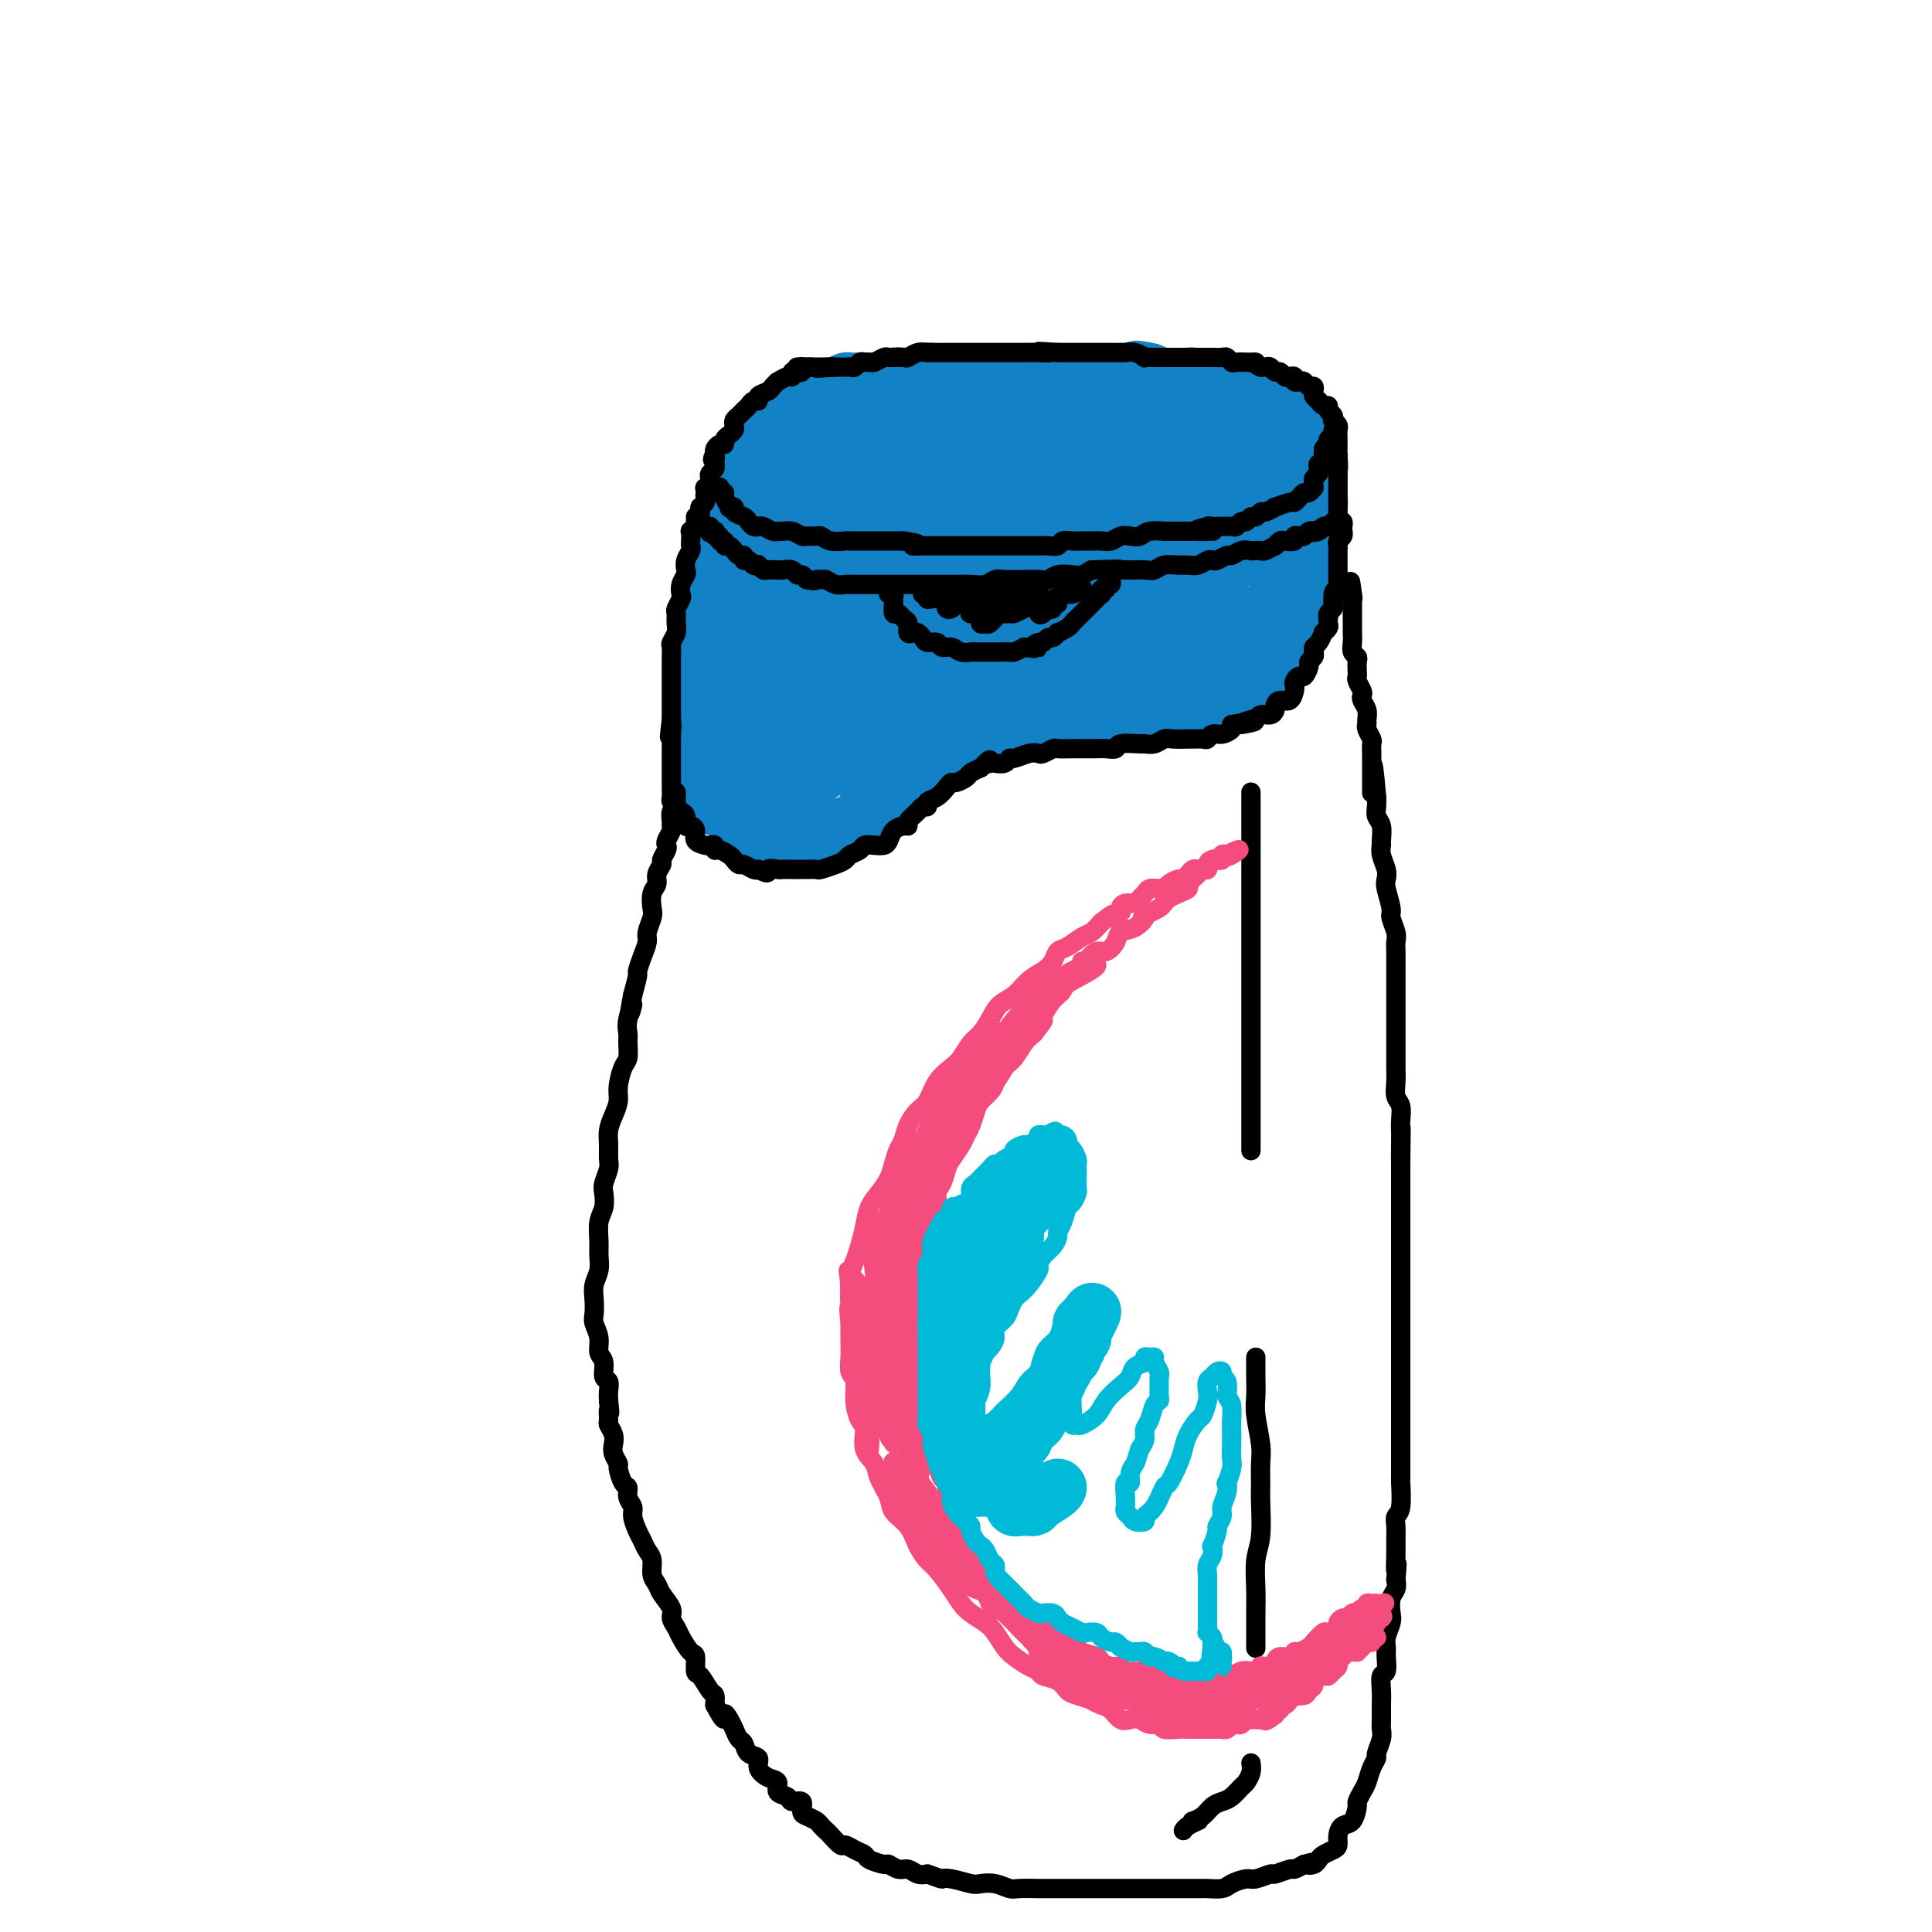 <svg viewBox='0 0 400 400' version='1.1' xmlns='http://www.w3.org/2000/svg' xmlns:xlink='http://www.w3.org/1999/xlink'><g fill='none' stroke='rgb(19,129,197)' stroke-width='12' stroke-linecap='round' stroke-linejoin='round'><path d='M171,87c-0.455,-0.008 -0.910,-0.016 -1,0c-0.090,0.016 0.183,0.056 0,0c-0.183,-0.056 -0.824,-0.207 -1,0c-0.176,0.207 0.111,0.772 0,1c-0.111,0.228 -0.621,0.118 -1,0c-0.379,-0.118 -0.626,-0.242 -1,0c-0.374,0.242 -0.874,0.852 -1,1c-0.126,0.148 0.121,-0.167 0,0c-0.121,0.167 -0.611,0.814 -1,1c-0.389,0.186 -0.678,-0.091 -1,0c-0.322,0.091 -0.677,0.549 -1,1c-0.323,0.451 -0.612,0.894 -1,1c-0.388,0.106 -0.873,-0.125 -1,0c-0.127,0.125 0.106,0.607 0,1c-0.106,0.393 -0.550,0.697 -1,1c-0.450,0.303 -0.905,0.606 -1,1c-0.095,0.394 0.171,0.879 0,1c-0.171,0.121 -0.778,-0.122 -1,0c-0.222,0.122 -0.060,0.610 0,1c0.060,0.390 0.016,0.682 0,1c-0.016,0.318 -0.004,0.663 0,1c0.004,0.337 0.001,0.668 0,1c-0.001,0.332 -0.000,0.666 0,1c0.000,0.334 0.000,0.667 0,1'/><path d='M158,102c-0.049,1.317 -0.170,1.610 0,2c0.170,0.390 0.631,0.878 1,1c0.369,0.122 0.646,-0.121 1,0c0.354,0.121 0.785,0.607 1,1c0.215,0.393 0.216,0.693 1,1c0.784,0.307 2.353,0.622 3,1c0.647,0.378 0.372,0.820 1,1c0.628,0.180 2.158,0.100 3,0c0.842,-0.100 0.996,-0.219 2,0c1.004,0.219 2.859,0.776 4,1c1.141,0.224 1.567,0.116 2,0c0.433,-0.116 0.871,-0.241 2,0c1.129,0.241 2.949,0.848 4,1c1.051,0.152 1.334,-0.152 2,0c0.666,0.152 1.715,0.759 3,1c1.285,0.241 2.805,0.116 4,0c1.195,-0.116 2.066,-0.224 3,0c0.934,0.224 1.931,0.778 3,1c1.069,0.222 2.211,0.112 3,0c0.789,-0.112 1.227,-0.226 2,0c0.773,0.226 1.883,0.792 3,1c1.117,0.208 2.241,0.060 3,0c0.759,-0.060 1.152,-0.030 2,0c0.848,0.030 2.151,0.061 3,0c0.849,-0.061 1.242,-0.212 2,0c0.758,0.212 1.879,0.789 3,1c1.121,0.211 2.242,0.057 3,0c0.758,-0.057 1.152,-0.015 2,0c0.848,0.015 2.152,0.004 3,0c0.848,-0.004 1.242,-0.001 2,0c0.758,0.001 1.879,0.001 3,0'/><path d='M232,115c10.040,1.155 3.641,1.041 2,1c-1.641,-0.041 1.477,-0.011 3,0c1.523,0.011 1.453,0.003 2,0c0.547,-0.003 1.712,-0.001 3,0c1.288,0.001 2.699,0.001 4,0c1.301,-0.001 2.493,-0.004 3,0c0.507,0.004 0.330,0.015 1,0c0.670,-0.015 2.186,-0.056 3,0c0.814,0.056 0.925,0.207 2,0c1.075,-0.207 3.113,-0.773 4,-1c0.887,-0.227 0.623,-0.113 1,0c0.377,0.113 1.396,0.227 2,0c0.604,-0.227 0.793,-0.796 1,-1c0.207,-0.204 0.432,-0.045 1,0c0.568,0.045 1.479,-0.026 2,0c0.521,0.026 0.651,0.147 1,0c0.349,-0.147 0.915,-0.564 1,-1c0.085,-0.436 -0.313,-0.892 0,-1c0.313,-0.108 1.338,0.130 2,0c0.662,-0.130 0.962,-0.630 1,-1c0.038,-0.370 -0.187,-0.610 0,-1c0.187,-0.390 0.786,-0.930 1,-1c0.214,-0.070 0.043,0.328 0,0c-0.043,-0.328 0.041,-1.384 0,-2c-0.041,-0.616 -0.207,-0.794 0,-1c0.207,-0.206 0.788,-0.440 1,-1c0.212,-0.560 0.057,-1.446 0,-2c-0.057,-0.554 -0.015,-0.777 0,-1c0.015,-0.223 0.004,-0.445 0,-1c-0.004,-0.555 -0.001,-1.444 0,-2c0.001,-0.556 0.001,-0.778 0,-1'/><path d='M273,98c0.314,-2.473 0.098,-2.154 0,-2c-0.098,0.154 -0.078,0.143 0,0c0.078,-0.143 0.213,-0.420 0,-1c-0.213,-0.580 -0.774,-1.465 -1,-2c-0.226,-0.535 -0.116,-0.720 0,-1c0.116,-0.280 0.239,-0.653 0,-1c-0.239,-0.347 -0.838,-0.666 -1,-1c-0.162,-0.334 0.115,-0.681 0,-1c-0.115,-0.319 -0.621,-0.610 -1,-1c-0.379,-0.390 -0.630,-0.878 -1,-1c-0.370,-0.122 -0.859,0.121 -1,0c-0.141,-0.121 0.065,-0.607 0,-1c-0.065,-0.393 -0.402,-0.693 -1,-1c-0.598,-0.307 -1.455,-0.622 -2,-1c-0.545,-0.378 -0.776,-0.818 -1,-1c-0.224,-0.182 -0.440,-0.104 -1,0c-0.560,0.104 -1.463,0.234 -2,0c-0.537,-0.234 -0.706,-0.832 -1,-1c-0.294,-0.168 -0.711,0.095 -1,0c-0.289,-0.095 -0.448,-0.547 -1,-1c-0.552,-0.453 -1.496,-0.906 -2,-1c-0.504,-0.094 -0.568,0.172 -1,0c-0.432,-0.172 -1.233,-0.782 -2,-1c-0.767,-0.218 -1.500,-0.044 -2,0c-0.500,0.044 -0.766,-0.041 -1,0c-0.234,0.041 -0.436,0.208 -1,0c-0.564,-0.208 -1.491,-0.791 -2,-1c-0.509,-0.209 -0.600,-0.046 -1,0c-0.400,0.046 -1.108,-0.026 -2,0c-0.892,0.026 -1.969,0.150 -3,0c-1.031,-0.150 -2.015,-0.575 -3,-1'/><path d='M238,77c-4.379,-0.928 -2.327,-0.249 -2,0c0.327,0.249 -1.072,0.067 -2,0c-0.928,-0.067 -1.385,-0.018 -2,0c-0.615,0.018 -1.389,0.005 -2,0c-0.611,-0.005 -1.059,-0.001 -2,0c-0.941,0.001 -2.377,0.000 -3,0c-0.623,-0.000 -0.435,-0.000 -1,0c-0.565,0.000 -1.883,0.000 -3,0c-1.117,-0.000 -2.033,-0.000 -3,0c-0.967,0.000 -1.984,0.000 -3,0c-1.016,-0.000 -2.030,0.000 -3,0c-0.970,-0.000 -1.897,-0.000 -3,0c-1.103,0.000 -2.383,0.000 -3,0c-0.617,-0.000 -0.573,-0.000 -1,0c-0.427,0.000 -1.327,0.000 -2,0c-0.673,-0.000 -1.120,-0.001 -2,0c-0.880,0.001 -2.193,0.004 -3,0c-0.807,-0.004 -1.108,-0.015 -2,0c-0.892,0.015 -2.375,0.056 -3,0c-0.625,-0.056 -0.390,-0.207 -1,0c-0.610,0.207 -2.064,0.774 -3,1c-0.936,0.226 -1.354,0.113 -2,0c-0.646,-0.113 -1.520,-0.226 -2,0c-0.480,0.226 -0.566,0.793 -1,1c-0.434,0.207 -1.215,0.056 -2,0c-0.785,-0.056 -1.572,-0.016 -2,0c-0.428,0.016 -0.496,0.007 -1,0c-0.504,-0.007 -1.444,-0.012 -2,0c-0.556,0.012 -0.727,0.042 -1,0c-0.273,-0.042 -0.650,-0.155 -1,0c-0.350,0.155 -0.675,0.577 -1,1'/><path d='M174,80c-10.079,0.399 -3.278,-0.104 -1,0c2.278,0.104 0.033,0.817 -1,1c-1.033,0.183 -0.854,-0.162 -1,0c-0.146,0.162 -0.618,0.832 -1,1c-0.382,0.168 -0.675,-0.166 -1,0c-0.325,0.166 -0.682,0.832 -1,1c-0.318,0.168 -0.596,-0.161 -1,0c-0.404,0.161 -0.934,0.813 -1,1c-0.066,0.187 0.332,-0.089 0,0c-0.332,0.089 -1.395,0.545 -2,1c-0.605,0.455 -0.754,0.910 -1,1c-0.246,0.090 -0.591,-0.183 -1,0c-0.409,0.183 -0.883,0.823 -1,1c-0.117,0.177 0.123,-0.107 0,0c-0.123,0.107 -0.608,0.607 -1,1c-0.392,0.393 -0.693,0.680 -1,1c-0.307,0.320 -0.622,0.673 -1,1c-0.378,0.327 -0.818,0.626 -1,1c-0.182,0.374 -0.105,0.821 0,1c0.105,0.179 0.240,0.089 0,0c-0.240,-0.089 -0.853,-0.178 -1,0c-0.147,0.178 0.172,0.621 0,1c-0.172,0.379 -0.835,0.693 -1,1c-0.165,0.307 0.167,0.607 0,1c-0.167,0.393 -0.833,0.879 -1,1c-0.167,0.121 0.165,-0.122 0,0c-0.165,0.122 -0.829,0.610 -1,1c-0.171,0.390 0.150,0.682 0,1c-0.150,0.318 -0.771,0.663 -1,1c-0.229,0.337 -0.065,0.668 0,1c0.065,0.332 0.033,0.666 0,1'/><path d='M152,101c-1.391,2.118 -0.370,0.414 0,0c0.370,-0.414 0.088,0.464 0,1c-0.088,0.536 0.017,0.731 0,1c-0.017,0.269 -0.155,0.611 0,1c0.155,0.389 0.604,0.825 1,1c0.396,0.175 0.739,0.088 1,0c0.261,-0.088 0.440,-0.178 1,0c0.560,0.178 1.501,0.622 2,1c0.499,0.378 0.555,0.689 1,1c0.445,0.311 1.278,0.623 2,1c0.722,0.377 1.332,0.819 2,1c0.668,0.181 1.393,0.101 2,0c0.607,-0.101 1.096,-0.224 2,0c0.904,0.224 2.223,0.796 3,1c0.777,0.204 1.014,0.041 2,0c0.986,-0.041 2.723,0.042 4,0c1.277,-0.042 2.093,-0.207 3,0c0.907,0.207 1.904,0.787 3,1c1.096,0.213 2.292,0.061 3,0c0.708,-0.061 0.928,-0.030 2,0c1.072,0.030 2.994,0.060 4,0c1.006,-0.060 1.095,-0.208 2,0c0.905,0.208 2.626,0.774 4,1c1.374,0.226 2.401,0.112 3,0c0.599,-0.112 0.771,-0.222 2,0c1.229,0.222 3.514,0.778 5,1c1.486,0.222 2.172,0.112 3,0c0.828,-0.112 1.799,-0.226 3,0c1.201,0.226 2.631,0.792 4,1c1.369,0.208 2.677,0.060 4,0c1.323,-0.060 2.662,-0.030 4,0'/><path d='M224,114c10.354,0.774 5.239,0.207 4,0c-1.239,-0.207 1.397,-0.056 3,0c1.603,0.056 2.173,0.015 3,0c0.827,-0.015 1.911,-0.004 3,0c1.089,0.004 2.184,0.001 3,0c0.816,-0.001 1.355,-0.000 2,0c0.645,0.000 1.398,0.000 2,0c0.602,-0.000 1.053,-0.000 2,0c0.947,0.000 2.389,0.001 3,0c0.611,-0.001 0.391,-0.003 1,0c0.609,0.003 2.046,0.011 3,0c0.954,-0.011 1.425,-0.041 2,0c0.575,0.041 1.253,0.151 2,0c0.747,-0.151 1.562,-0.565 2,-1c0.438,-0.435 0.497,-0.891 1,-1c0.503,-0.109 1.448,0.129 2,0c0.552,-0.129 0.711,-0.625 1,-1c0.289,-0.375 0.708,-0.629 1,-1c0.292,-0.371 0.456,-0.859 1,-1c0.544,-0.141 1.469,0.065 2,0c0.531,-0.065 0.668,-0.403 1,-1c0.332,-0.597 0.860,-1.454 1,-2c0.140,-0.546 -0.106,-0.780 0,-1c0.106,-0.220 0.565,-0.425 1,-1c0.435,-0.575 0.846,-1.520 1,-2c0.154,-0.480 0.052,-0.496 0,-1c-0.052,-0.504 -0.055,-1.497 0,-2c0.055,-0.503 0.170,-0.516 0,-1c-0.170,-0.484 -0.623,-1.438 -1,-2c-0.377,-0.562 -0.679,-0.732 -1,-1c-0.321,-0.268 -0.660,-0.634 -1,-1'/><path d='M268,94c-0.542,-1.432 -0.398,-1.013 -1,-1c-0.602,0.013 -1.949,-0.379 -3,-1c-1.051,-0.621 -1.807,-1.472 -3,-2c-1.193,-0.528 -2.824,-0.733 -4,-1c-1.176,-0.267 -1.896,-0.596 -3,-1c-1.104,-0.404 -2.591,-0.881 -4,-1c-1.409,-0.119 -2.742,0.122 -4,0c-1.258,-0.122 -2.443,-0.606 -4,-1c-1.557,-0.394 -3.486,-0.698 -5,-1c-1.514,-0.302 -2.612,-0.602 -4,-1c-1.388,-0.398 -3.064,-0.895 -5,-1c-1.936,-0.105 -4.130,0.182 -6,0c-1.870,-0.182 -3.414,-0.833 -5,-1c-1.586,-0.167 -3.213,0.152 -5,0c-1.787,-0.152 -3.735,-0.773 -5,-1c-1.265,-0.227 -1.846,-0.058 -3,0c-1.154,0.058 -2.882,0.006 -4,0c-1.118,-0.006 -1.625,0.035 -3,0c-1.375,-0.035 -3.616,-0.147 -5,0c-1.384,0.147 -1.910,0.554 -3,1c-1.090,0.446 -2.742,0.931 -4,1c-1.258,0.069 -2.120,-0.277 -3,0c-0.880,0.277 -1.776,1.176 -3,2c-1.224,0.824 -2.775,1.571 -4,2c-1.225,0.429 -2.126,0.538 -3,1c-0.874,0.462 -1.723,1.275 -3,2c-1.277,0.725 -2.983,1.360 -4,2c-1.017,0.640 -1.345,1.285 -2,2c-0.655,0.715 -1.638,1.500 -2,2c-0.362,0.500 -0.103,0.714 0,1c0.103,0.286 0.052,0.643 0,1'/><path d='M161,98c-1.296,1.708 0.964,0.977 3,1c2.036,0.023 3.847,0.798 6,1c2.153,0.202 4.649,-0.169 7,-1c2.351,-0.831 4.557,-2.120 7,-3c2.443,-0.880 5.124,-1.349 7,-2c1.876,-0.651 2.949,-1.485 4,-2c1.051,-0.515 2.082,-0.712 3,-1c0.918,-0.288 1.724,-0.666 2,-1c0.276,-0.334 0.021,-0.623 0,-1c-0.021,-0.377 0.193,-0.840 0,-1c-0.193,-0.160 -0.794,-0.016 -2,0c-1.206,0.016 -3.019,-0.094 -5,0c-1.981,0.094 -4.130,0.394 -6,1c-1.870,0.606 -3.460,1.518 -5,2c-1.540,0.482 -3.031,0.536 -4,1c-0.969,0.464 -1.416,1.340 -2,2c-0.584,0.660 -1.304,1.103 -1,2c0.304,0.897 1.634,2.247 4,3c2.366,0.753 5.769,0.907 9,1c3.231,0.093 6.291,0.124 10,0c3.709,-0.124 8.069,-0.403 11,-1c2.931,-0.597 4.434,-1.512 6,-2c1.566,-0.488 3.195,-0.551 4,-1c0.805,-0.449 0.786,-1.286 1,-2c0.214,-0.714 0.661,-1.306 0,-2c-0.661,-0.694 -2.429,-1.490 -5,-2c-2.571,-0.510 -5.943,-0.733 -9,-1c-3.057,-0.267 -5.799,-0.577 -9,0c-3.201,0.577 -6.862,2.040 -9,3c-2.138,0.960 -2.754,1.417 -3,2c-0.246,0.583 -0.123,1.291 0,2'/><path d='M185,96c-1.539,2.098 0.614,3.842 3,5c2.386,1.158 5.007,1.731 9,2c3.993,0.269 9.360,0.234 15,0c5.640,-0.234 11.554,-0.666 16,-1c4.446,-0.334 7.423,-0.568 10,-1c2.577,-0.432 4.755,-1.061 6,-2c1.245,-0.939 1.557,-2.188 2,-3c0.443,-0.812 1.016,-1.189 1,-2c-0.016,-0.811 -0.621,-2.057 -3,-3c-2.379,-0.943 -6.532,-1.583 -11,-2c-4.468,-0.417 -9.253,-0.612 -14,0c-4.747,0.612 -9.457,2.031 -13,3c-3.543,0.969 -5.918,1.489 -7,2c-1.082,0.511 -0.870,1.012 -1,2c-0.130,0.988 -0.602,2.461 2,4c2.602,1.539 8.277,3.142 14,4c5.723,0.858 11.494,0.971 16,1c4.506,0.029 7.747,-0.025 11,0c3.253,0.025 6.516,0.131 9,0c2.484,-0.131 4.187,-0.497 5,-1c0.813,-0.503 0.735,-1.142 1,-2c0.265,-0.858 0.873,-1.935 0,-3c-0.873,-1.065 -3.228,-2.117 -6,-3c-2.772,-0.883 -5.960,-1.596 -9,-2c-3.040,-0.404 -5.933,-0.499 -8,0c-2.067,0.499 -3.307,1.591 -4,2c-0.693,0.409 -0.838,0.134 -1,1c-0.162,0.866 -0.343,2.871 1,4c1.343,1.129 4.208,1.381 7,2c2.792,0.619 5.512,1.605 8,2c2.488,0.395 4.744,0.197 7,0'/><path d='M251,105c4.217,0.641 3.758,0.245 4,0c0.242,-0.245 1.185,-0.338 2,-1c0.815,-0.662 1.501,-1.892 1,-3c-0.501,-1.108 -2.190,-2.095 -4,-3c-1.810,-0.905 -3.740,-1.729 -6,-2c-2.260,-0.271 -4.851,0.010 -7,0c-2.149,-0.010 -3.857,-0.310 -5,0c-1.143,0.310 -1.723,1.232 -2,2c-0.277,0.768 -0.253,1.383 1,2c1.253,0.617 3.734,1.235 6,2c2.266,0.765 4.316,1.676 7,2c2.684,0.324 6.003,0.059 8,0c1.997,-0.059 2.672,0.086 4,0c1.328,-0.086 3.310,-0.405 4,-1c0.690,-0.595 0.087,-1.467 0,-2c-0.087,-0.533 0.341,-0.728 0,-1c-0.341,-0.272 -1.451,-0.619 -3,-1c-1.549,-0.381 -3.538,-0.794 -5,-1c-1.462,-0.206 -2.397,-0.205 -3,0c-0.603,0.205 -0.872,0.615 -1,1c-0.128,0.385 -0.113,0.744 0,1c0.113,0.256 0.325,0.409 1,1c0.675,0.591 1.812,1.620 3,2c1.188,0.380 2.426,0.113 3,0c0.574,-0.113 0.483,-0.071 1,0c0.517,0.071 1.640,0.170 2,0c0.360,-0.170 -0.044,-0.609 0,-1c0.044,-0.391 0.538,-0.734 0,-1c-0.538,-0.266 -2.106,-0.456 -4,-1c-1.894,-0.544 -4.112,-1.441 -6,-2c-1.888,-0.559 -3.444,-0.779 -5,-1'/><path d='M247,97c-3.619,-0.929 -5.167,-0.250 -6,0c-0.833,0.250 -0.952,0.071 -1,0c-0.048,-0.071 -0.024,-0.036 0,0'/><path d='M154,99c0.121,0.303 0.242,0.606 0,1c-0.242,0.394 -0.848,0.879 -1,1c-0.152,0.121 0.151,-0.123 0,0c-0.151,0.123 -0.757,0.613 -1,1c-0.243,0.387 -0.122,0.672 0,1c0.122,0.328 0.244,0.701 0,1c-0.244,0.299 -0.854,0.526 -1,1c-0.146,0.474 0.172,1.195 0,2c-0.172,0.805 -0.835,1.694 -1,2c-0.165,0.306 0.166,0.030 0,0c-0.166,-0.030 -0.829,0.186 -1,1c-0.171,0.814 0.150,2.227 0,3c-0.150,0.773 -0.773,0.907 -1,1c-0.227,0.093 -0.060,0.146 0,1c0.060,0.854 0.012,2.508 0,3c-0.012,0.492 0.011,-0.177 0,0c-0.011,0.177 -0.055,1.199 0,2c0.055,0.801 0.211,1.379 0,2c-0.211,0.621 -0.789,1.284 -1,2c-0.211,0.716 -0.057,1.487 0,2c0.057,0.513 0.015,0.770 0,1c-0.015,0.230 -0.004,0.433 0,1c0.004,0.567 0.001,1.499 0,2c-0.001,0.501 -0.000,0.572 0,1c0.000,0.428 0.000,1.214 0,2'/><path d='M147,133c-1.022,5.948 -0.078,3.816 0,3c0.078,-0.816 -0.711,-0.318 -1,0c-0.289,0.318 -0.077,0.456 0,1c0.077,0.544 0.021,1.494 0,2c-0.021,0.506 -0.006,0.568 0,1c0.006,0.432 0.001,1.233 0,2c-0.001,0.767 -0.000,1.501 0,2c0.000,0.499 0.000,0.763 0,1c-0.000,0.237 -0.000,0.449 0,1c0.000,0.551 0.000,1.443 0,2c-0.000,0.557 -0.000,0.778 0,1c0.000,0.222 0.000,0.445 0,1c-0.000,0.555 0.000,1.444 0,2c-0.000,0.556 -0.000,0.780 0,1c0.000,0.220 0.000,0.435 0,1c-0.000,0.565 -0.000,1.479 0,2c0.000,0.521 0.000,0.650 0,1c-0.000,0.350 -0.001,0.921 0,1c0.001,0.079 0.004,-0.333 0,0c-0.004,0.333 -0.015,1.413 0,2c0.015,0.587 0.056,0.682 0,1c-0.056,0.318 -0.207,0.859 0,1c0.207,0.141 0.774,-0.117 1,0c0.226,0.117 0.112,0.610 0,1c-0.112,0.390 -0.223,0.679 0,1c0.223,0.321 0.781,0.674 1,1c0.219,0.326 0.100,0.623 0,1c-0.100,0.377 -0.181,0.832 0,1c0.181,0.168 0.623,0.048 1,0c0.377,-0.048 0.688,-0.024 1,0'/><path d='M150,167c0.781,1.322 0.734,1.129 1,1c0.266,-0.129 0.845,-0.192 1,0c0.155,0.192 -0.113,0.640 0,1c0.113,0.360 0.609,0.631 1,1c0.391,0.369 0.678,0.835 1,1c0.322,0.165 0.678,0.029 1,0c0.322,-0.029 0.611,0.049 1,0c0.389,-0.049 0.877,-0.224 1,0c0.123,0.224 -0.121,0.849 0,1c0.121,0.151 0.606,-0.171 1,0c0.394,0.171 0.697,0.834 1,1c0.303,0.166 0.605,-0.166 1,0c0.395,0.166 0.883,0.829 1,1c0.117,0.171 -0.136,-0.150 0,0c0.136,0.150 0.663,0.772 1,1c0.337,0.228 0.485,0.061 1,0c0.515,-0.061 1.396,-0.015 2,0c0.604,0.015 0.930,0.000 1,0c0.070,-0.000 -0.117,0.015 0,0c0.117,-0.015 0.538,-0.061 1,0c0.462,0.061 0.964,0.228 1,0c0.036,-0.228 -0.393,-0.850 0,-1c0.393,-0.150 1.610,0.171 2,0c0.390,-0.171 -0.046,-0.834 0,-1c0.046,-0.166 0.573,0.165 1,0c0.427,-0.165 0.754,-0.828 1,-1c0.246,-0.172 0.412,0.146 1,0c0.588,-0.146 1.596,-0.756 2,-1c0.404,-0.244 0.202,-0.122 0,0'/><path d='M175,171c2.420,-0.571 1.971,0.001 2,0c0.029,-0.001 0.536,-0.574 1,-1c0.464,-0.426 0.883,-0.706 1,-1c0.117,-0.294 -0.070,-0.604 0,-1c0.070,-0.396 0.396,-0.880 1,-1c0.604,-0.120 1.487,0.122 2,0c0.513,-0.122 0.658,-0.610 1,-1c0.342,-0.390 0.883,-0.682 1,-1c0.117,-0.318 -0.190,-0.661 0,-1c0.190,-0.339 0.876,-0.673 1,-1c0.124,-0.327 -0.314,-0.647 0,-1c0.314,-0.353 1.380,-0.739 2,-1c0.620,-0.261 0.795,-0.399 1,-1c0.205,-0.601 0.440,-1.667 1,-2c0.560,-0.333 1.445,0.066 2,0c0.555,-0.066 0.779,-0.596 1,-1c0.221,-0.404 0.439,-0.683 1,-1c0.561,-0.317 1.464,-0.672 2,-1c0.536,-0.328 0.706,-0.628 1,-1c0.294,-0.372 0.713,-0.817 1,-1c0.287,-0.183 0.443,-0.105 1,0c0.557,0.105 1.515,0.239 2,0c0.485,-0.239 0.497,-0.849 1,-1c0.503,-0.151 1.496,0.157 2,0c0.504,-0.157 0.520,-0.778 1,-1c0.480,-0.222 1.424,-0.046 2,0c0.576,0.046 0.783,-0.039 1,0c0.217,0.039 0.443,0.203 1,0c0.557,-0.203 1.445,-0.772 2,-1c0.555,-0.228 0.778,-0.114 1,0'/><path d='M211,150c2.734,-0.480 2.568,-0.181 3,0c0.432,0.181 1.463,0.245 2,0c0.537,-0.245 0.581,-0.798 1,-1c0.419,-0.202 1.214,-0.054 2,0c0.786,0.054 1.564,0.015 2,0c0.436,-0.015 0.529,-0.004 1,0c0.471,0.004 1.318,0.001 2,0c0.682,-0.001 1.199,-0.000 2,0c0.801,0.000 1.886,0.000 2,0c0.114,-0.000 -0.742,0.000 0,0c0.742,-0.000 3.081,-0.000 4,0c0.919,0.000 0.417,0.001 1,0c0.583,-0.001 2.250,-0.004 3,0c0.750,0.004 0.584,0.016 1,0c0.416,-0.016 1.415,-0.061 2,0c0.585,0.061 0.756,0.227 1,0c0.244,-0.227 0.560,-0.848 1,-1c0.440,-0.152 1.002,0.166 2,0c0.998,-0.166 2.432,-0.815 3,-1c0.568,-0.185 0.271,0.095 1,0c0.729,-0.095 2.486,-0.564 3,-1c0.514,-0.436 -0.214,-0.839 0,-1c0.214,-0.161 1.369,-0.081 2,0c0.631,0.081 0.736,0.162 1,0c0.264,-0.162 0.687,-0.568 1,-1c0.313,-0.432 0.518,-0.890 1,-1c0.482,-0.110 1.242,0.128 2,0c0.758,-0.128 1.512,-0.622 2,-1c0.488,-0.378 0.708,-0.640 1,-1c0.292,-0.360 0.655,-0.817 1,-1c0.345,-0.183 0.673,-0.091 1,0'/><path d='M262,140c3.720,-1.632 1.521,-1.211 1,-1c-0.521,0.211 0.635,0.211 1,0c0.365,-0.211 -0.061,-0.634 0,-1c0.061,-0.366 0.608,-0.676 1,-1c0.392,-0.324 0.627,-0.664 1,-1c0.373,-0.336 0.883,-0.669 1,-1c0.117,-0.331 -0.161,-0.662 0,-1c0.161,-0.338 0.760,-0.685 1,-1c0.240,-0.315 0.121,-0.600 0,-1c-0.121,-0.400 -0.244,-0.916 0,-1c0.244,-0.084 0.854,0.263 1,0c0.146,-0.263 -0.171,-1.135 0,-2c0.171,-0.865 0.829,-1.724 1,-2c0.171,-0.276 -0.147,0.029 0,0c0.147,-0.029 0.757,-0.392 1,-1c0.243,-0.608 0.118,-1.462 0,-2c-0.118,-0.538 -0.228,-0.760 0,-1c0.228,-0.240 0.793,-0.497 1,-1c0.207,-0.503 0.055,-1.251 0,-2c-0.055,-0.749 -0.015,-1.500 0,-2c0.015,-0.500 0.004,-0.750 0,-1c-0.004,-0.250 -0.001,-0.501 0,-1c0.001,-0.499 0.000,-1.247 0,-2c-0.000,-0.753 -0.000,-1.512 0,-2c0.000,-0.488 0.000,-0.707 0,-1c-0.000,-0.293 -0.000,-0.660 0,-1c0.000,-0.340 0.000,-0.652 0,-1c-0.000,-0.348 -0.000,-0.733 0,-1c0.000,-0.267 0.000,-0.418 0,-1c-0.000,-0.582 -0.000,-1.595 0,-2c0.000,-0.405 0.000,-0.203 0,0'/><path d='M272,105c0.158,-3.402 0.052,-1.408 0,-1c-0.052,0.408 -0.052,-0.770 0,-1c0.052,-0.230 0.154,0.487 0,1c-0.154,0.513 -0.566,0.823 -1,1c-0.434,0.177 -0.890,0.220 -1,1c-0.110,0.780 0.125,2.296 0,3c-0.125,0.704 -0.612,0.596 -1,1c-0.388,0.404 -0.677,1.319 -1,2c-0.323,0.681 -0.679,1.127 -1,2c-0.321,0.873 -0.608,2.174 -1,3c-0.392,0.826 -0.889,1.177 -1,2c-0.111,0.823 0.164,2.119 0,3c-0.164,0.881 -0.769,1.349 -1,2c-0.231,0.651 -0.090,1.486 0,2c0.090,0.514 0.128,0.708 0,1c-0.128,0.292 -0.422,0.683 -1,1c-0.578,0.317 -1.439,0.560 -2,1c-0.561,0.440 -0.822,1.078 -2,2c-1.178,0.922 -3.272,2.128 -5,3c-1.728,0.872 -3.089,1.411 -4,2c-0.911,0.589 -1.373,1.230 -2,2c-0.627,0.770 -1.419,1.670 -2,2c-0.581,0.330 -0.949,0.088 -1,0c-0.051,-0.088 0.217,-0.024 0,0c-0.217,0.024 -0.919,0.007 -1,0c-0.081,-0.007 0.460,-0.003 1,0'/><path d='M245,140c-2.808,2.334 -0.328,1.169 1,0c1.328,-1.169 1.505,-2.342 2,-4c0.495,-1.658 1.307,-3.803 2,-5c0.693,-1.197 1.267,-1.448 2,-2c0.733,-0.552 1.624,-1.407 2,-2c0.376,-0.593 0.235,-0.925 0,-1c-0.235,-0.075 -0.566,0.106 -1,0c-0.434,-0.106 -0.971,-0.498 -2,0c-1.029,0.498 -2.551,1.887 -4,3c-1.449,1.113 -2.825,1.949 -4,3c-1.175,1.051 -2.149,2.316 -3,3c-0.851,0.684 -1.578,0.786 -2,1c-0.422,0.214 -0.539,0.541 0,1c0.539,0.459 1.734,1.049 3,1c1.266,-0.049 2.602,-0.738 4,-1c1.398,-0.262 2.858,-0.098 4,-1c1.142,-0.902 1.966,-2.870 3,-4c1.034,-1.130 2.277,-1.422 3,-2c0.723,-0.578 0.926,-1.444 1,-2c0.074,-0.556 0.021,-0.804 0,-1c-0.021,-0.196 -0.008,-0.341 -1,0c-0.992,0.341 -2.987,1.166 -5,2c-2.013,0.834 -4.042,1.677 -6,3c-1.958,1.323 -3.845,3.128 -5,4c-1.155,0.872 -1.576,0.812 -2,1c-0.424,0.188 -0.849,0.625 -1,1c-0.151,0.375 -0.027,0.689 0,1c0.027,0.311 -0.044,0.619 1,0c1.044,-0.619 3.204,-2.167 5,-3c1.796,-0.833 3.227,-0.952 4,-2c0.773,-1.048 0.886,-3.024 1,-5'/><path d='M247,129c0.458,-1.584 1.102,-3.042 1,-4c-0.102,-0.958 -0.952,-1.414 -2,-2c-1.048,-0.586 -2.294,-1.303 -5,0c-2.706,1.303 -6.871,4.626 -10,7c-3.129,2.374 -5.222,3.799 -7,5c-1.778,1.201 -3.243,2.178 -4,3c-0.757,0.822 -0.807,1.490 -1,2c-0.193,0.510 -0.529,0.861 0,1c0.529,0.139 1.923,0.066 4,0c2.077,-0.066 4.836,-0.125 7,-1c2.164,-0.875 3.732,-2.565 5,-4c1.268,-1.435 2.235,-2.613 3,-4c0.765,-1.387 1.328,-2.981 2,-4c0.672,-1.019 1.453,-1.462 1,-2c-0.453,-0.538 -2.139,-1.171 -4,-1c-1.861,0.171 -3.898,1.145 -6,2c-2.102,0.855 -4.269,1.592 -7,3c-2.731,1.408 -6.028,3.487 -8,5c-1.972,1.513 -2.621,2.461 -3,3c-0.379,0.539 -0.489,0.668 -1,1c-0.511,0.332 -1.422,0.868 -1,1c0.422,0.132 2.177,-0.138 4,0c1.823,0.138 3.713,0.686 6,0c2.287,-0.686 4.969,-2.606 7,-4c2.031,-1.394 3.409,-2.263 5,-3c1.591,-0.737 3.395,-1.341 4,-2c0.605,-0.659 0.010,-1.373 0,-2c-0.010,-0.627 0.564,-1.168 0,-1c-0.564,0.168 -2.267,1.045 -4,2c-1.733,0.955 -3.495,1.987 -5,3c-1.505,1.013 -2.752,2.006 -4,3'/><path d='M224,136c-2.473,1.417 -2.157,0.958 -2,1c0.157,0.042 0.155,0.585 0,1c-0.155,0.415 -0.463,0.703 0,1c0.463,0.297 1.696,0.602 3,0c1.304,-0.602 2.678,-2.113 4,-3c1.322,-0.887 2.592,-1.150 3,-2c0.408,-0.850 -0.044,-2.287 0,-4c0.044,-1.713 0.585,-3.703 0,-5c-0.585,-1.297 -2.296,-1.900 -4,-2c-1.704,-0.100 -3.401,0.304 -6,1c-2.599,0.696 -6.100,1.682 -10,4c-3.900,2.318 -8.200,5.966 -11,8c-2.800,2.034 -4.102,2.453 -5,3c-0.898,0.547 -1.393,1.221 -2,2c-0.607,0.779 -1.327,1.664 -1,2c0.327,0.336 1.702,0.125 3,0c1.298,-0.125 2.519,-0.162 5,-1c2.481,-0.838 6.223,-2.476 9,-4c2.777,-1.524 4.589,-2.935 6,-4c1.411,-1.065 2.420,-1.786 3,-3c0.580,-1.214 0.732,-2.923 1,-4c0.268,-1.077 0.651,-1.524 0,-2c-0.651,-0.476 -2.335,-0.982 -5,0c-2.665,0.982 -6.309,3.452 -10,6c-3.691,2.548 -7.428,5.175 -10,7c-2.572,1.825 -3.979,2.848 -5,4c-1.021,1.152 -1.655,2.433 -2,3c-0.345,0.567 -0.402,0.420 0,1c0.402,0.580 1.262,1.887 3,2c1.738,0.113 4.354,-0.968 7,-2c2.646,-1.032 5.323,-2.016 8,-3'/><path d='M206,143c3.404,-1.296 4.415,-2.037 6,-4c1.585,-1.963 3.743,-5.150 5,-7c1.257,-1.850 1.613,-2.365 2,-3c0.387,-0.635 0.806,-1.391 0,-2c-0.806,-0.609 -2.839,-1.071 -6,0c-3.161,1.071 -7.452,3.674 -11,6c-3.548,2.326 -6.352,4.374 -10,7c-3.648,2.626 -8.140,5.829 -11,8c-2.860,2.171 -4.088,3.310 -5,4c-0.912,0.690 -1.507,0.930 -2,1c-0.493,0.070 -0.884,-0.030 -1,0c-0.116,0.030 0.041,0.189 1,0c0.959,-0.189 2.718,-0.725 5,-2c2.282,-1.275 5.087,-3.290 8,-6c2.913,-2.710 5.934,-6.114 8,-9c2.066,-2.886 3.175,-5.252 4,-7c0.825,-1.748 1.364,-2.878 2,-4c0.636,-1.122 1.368,-2.235 0,-2c-1.368,0.235 -4.836,1.817 -8,4c-3.164,2.183 -6.025,4.966 -9,9c-2.975,4.034 -6.065,9.317 -9,13c-2.935,3.683 -5.717,5.764 -8,8c-2.283,2.236 -4.069,4.625 -5,6c-0.931,1.375 -1.009,1.736 -1,2c0.009,0.264 0.105,0.430 1,0c0.895,-0.430 2.591,-1.456 5,-3c2.409,-1.544 5.532,-3.604 8,-6c2.468,-2.396 4.280,-5.127 6,-10c1.720,-4.873 3.348,-11.889 4,-17c0.652,-5.111 0.329,-8.317 0,-11c-0.329,-2.683 -0.665,-4.841 -1,-7'/><path d='M184,111c-0.597,-3.104 -1.588,-1.865 -3,-1c-1.412,0.865 -3.243,1.356 -6,4c-2.757,2.644 -6.439,7.442 -9,13c-2.561,5.558 -4.002,11.877 -5,17c-0.998,5.123 -1.552,9.051 -2,12c-0.448,2.949 -0.788,4.920 -1,6c-0.212,1.080 -0.295,1.270 0,2c0.295,0.730 0.968,1.999 2,2c1.032,0.001 2.423,-1.266 4,-3c1.577,-1.734 3.340,-3.934 5,-7c1.660,-3.066 3.217,-7.000 4,-11c0.783,-4.000 0.792,-8.068 1,-13c0.208,-4.932 0.617,-10.728 0,-14c-0.617,-3.272 -2.258,-4.021 -3,-5c-0.742,-0.979 -0.585,-2.187 -1,-3c-0.415,-0.813 -1.404,-1.232 -4,1c-2.596,2.232 -6.801,7.116 -9,12c-2.199,4.884 -2.393,9.767 -3,15c-0.607,5.233 -1.629,10.814 -2,14c-0.371,3.186 -0.093,3.976 0,5c0.093,1.024 0.001,2.283 0,3c-0.001,0.717 0.090,0.891 1,1c0.910,0.109 2.638,0.153 4,-1c1.362,-1.153 2.359,-3.505 4,-6c1.641,-2.495 3.926,-5.135 5,-10c1.074,-4.865 0.938,-11.955 1,-17c0.062,-5.045 0.323,-8.045 0,-10c-0.323,-1.955 -1.231,-2.864 -2,-4c-0.769,-1.136 -1.399,-2.498 -3,-1c-1.601,1.498 -4.172,5.857 -6,11c-1.828,5.143 -2.914,11.072 -4,17'/><path d='M152,140c-0.576,5.224 -0.017,9.783 0,13c0.017,3.217 -0.510,5.093 0,7c0.510,1.907 2.057,3.845 3,5c0.943,1.155 1.282,1.529 2,2c0.718,0.471 1.815,1.040 4,0c2.185,-1.040 5.457,-3.690 8,-7c2.543,-3.310 4.358,-7.279 6,-11c1.642,-3.721 3.112,-7.195 4,-13c0.888,-5.805 1.194,-13.943 1,-18c-0.194,-4.057 -0.889,-4.035 -1,-5c-0.111,-0.965 0.361,-2.918 -1,-2c-1.361,0.918 -4.556,4.706 -7,9c-2.444,4.294 -4.138,9.093 -5,14c-0.862,4.907 -0.893,9.921 -1,13c-0.107,3.079 -0.291,4.223 0,6c0.291,1.777 1.057,4.188 2,5c0.943,0.812 2.062,0.027 4,0c1.938,-0.027 4.694,0.706 7,0c2.306,-0.706 4.160,-2.851 7,-6c2.840,-3.149 6.665,-7.302 9,-11c2.335,-3.698 3.179,-6.941 4,-10c0.821,-3.059 1.620,-5.936 2,-8c0.380,-2.064 0.341,-3.317 0,-4c-0.341,-0.683 -0.984,-0.798 -3,1c-2.016,1.798 -5.405,5.508 -8,10c-2.595,4.492 -4.395,9.767 -6,13c-1.605,3.233 -3.016,4.424 -4,6c-0.984,1.576 -1.542,3.536 -2,5c-0.458,1.464 -0.816,2.433 0,3c0.816,0.567 2.804,0.734 5,0c2.196,-0.734 4.598,-2.367 7,-4'/><path d='M189,153c3.191,-1.155 5.170,-2.044 8,-5c2.830,-2.956 6.513,-7.979 9,-12c2.487,-4.021 3.780,-7.041 5,-9c1.220,-1.959 2.367,-2.858 3,-4c0.633,-1.142 0.752,-2.527 0,-3c-0.752,-0.473 -2.373,-0.035 -5,2c-2.627,2.035 -6.258,5.668 -10,9c-3.742,3.332 -7.594,6.364 -10,9c-2.406,2.636 -3.364,4.878 -5,7c-1.636,2.122 -3.948,4.126 -5,5c-1.052,0.874 -0.844,0.620 0,1c0.844,0.380 2.324,1.395 5,0c2.676,-1.395 6.549,-5.200 10,-8c3.451,-2.800 6.478,-4.596 9,-7c2.522,-2.404 4.537,-5.415 6,-8c1.463,-2.585 2.374,-4.744 3,-6c0.626,-1.256 0.967,-1.610 1,-2c0.033,-0.390 -0.243,-0.816 -2,0c-1.757,0.816 -4.996,2.873 -8,6c-3.004,3.127 -5.774,7.322 -8,10c-2.226,2.678 -3.908,3.838 -5,5c-1.092,1.162 -1.594,2.325 -2,3c-0.406,0.675 -0.716,0.861 0,1c0.716,0.139 2.458,0.231 4,0c1.542,-0.231 2.886,-0.787 5,-2c2.114,-1.213 5.000,-3.085 7,-5c2.000,-1.915 3.113,-3.874 4,-6c0.887,-2.126 1.546,-4.418 2,-6c0.454,-1.582 0.701,-2.452 0,-3c-0.701,-0.548 -2.351,-0.774 -4,-1'/><path d='M206,124c-2.229,0.337 -5.802,3.180 -9,6c-3.198,2.820 -6.019,5.617 -8,8c-1.981,2.383 -3.120,4.351 -4,6c-0.880,1.649 -1.499,2.980 -2,4c-0.501,1.020 -0.882,1.728 -1,2c-0.118,0.272 0.027,0.108 1,0c0.973,-0.108 2.772,-0.158 5,-1c2.228,-0.842 4.884,-2.475 7,-4c2.116,-1.525 3.692,-2.941 5,-5c1.308,-2.059 2.347,-4.759 3,-7c0.653,-2.241 0.921,-4.022 1,-5c0.079,-0.978 -0.031,-1.151 -1,-1c-0.969,0.151 -2.796,0.628 -5,2c-2.204,1.372 -4.786,3.639 -6,5c-1.214,1.361 -1.061,1.818 -1,2c0.061,0.182 0.031,0.091 0,0'/></g>
<g fill='none' stroke='rgb(0,0,0)' stroke-width='4' stroke-linecap='round' stroke-linejoin='round'><path d='M168,76c-0.311,-0.008 -0.622,-0.016 -1,0c-0.378,0.016 -0.823,0.056 -1,0c-0.177,-0.056 -0.085,-0.207 0,0c0.085,0.207 0.165,0.772 0,1c-0.165,0.228 -0.574,0.118 -1,0c-0.426,-0.118 -0.870,-0.243 -1,0c-0.130,0.243 0.053,0.853 0,1c-0.053,0.147 -0.342,-0.168 -1,0c-0.658,0.168 -1.687,0.818 -2,1c-0.313,0.182 0.089,-0.105 0,0c-0.089,0.105 -0.668,0.602 -1,1c-0.332,0.398 -0.418,0.698 -1,1c-0.582,0.302 -1.662,0.606 -2,1c-0.338,0.394 0.064,0.879 0,1c-0.064,0.121 -0.595,-0.122 -1,0c-0.405,0.122 -0.683,0.610 -1,1c-0.317,0.390 -0.673,0.682 -1,1c-0.327,0.318 -0.626,0.663 -1,1c-0.374,0.337 -0.822,0.667 -1,1c-0.178,0.333 -0.085,0.667 0,1c0.085,0.333 0.164,0.663 0,1c-0.164,0.337 -0.569,0.682 -1,1c-0.431,0.318 -0.886,0.610 -1,1c-0.114,0.390 0.114,0.878 0,1c-0.114,0.122 -0.569,-0.121 -1,0c-0.431,0.121 -0.837,0.606 -1,1c-0.163,0.394 -0.081,0.697 0,1'/><path d='M148,94c-0.928,1.636 -0.248,1.226 0,1c0.248,-0.226 0.063,-0.268 0,0c-0.063,0.268 -0.003,0.845 0,1c0.003,0.155 -0.051,-0.114 0,0c0.051,0.114 0.206,0.609 0,1c-0.206,0.391 -0.773,0.678 -1,1c-0.227,0.322 -0.113,0.678 0,1c0.113,0.322 0.226,0.611 0,1c-0.226,0.389 -0.792,0.877 -1,1c-0.208,0.123 -0.060,-0.121 0,0c0.060,0.121 0.030,0.606 0,1c-0.030,0.394 -0.061,0.697 0,1c0.061,0.303 0.213,0.606 0,1c-0.213,0.394 -0.790,0.879 -1,1c-0.210,0.121 -0.053,-0.122 0,0c0.053,0.122 0.003,0.607 0,1c-0.003,0.393 0.040,0.693 0,1c-0.040,0.307 -0.165,0.621 0,1c0.165,0.379 0.618,0.823 1,1c0.382,0.177 0.691,0.089 1,0'/><path d='M147,109c-0.214,2.542 -0.249,1.398 0,1c0.249,-0.398 0.784,-0.050 1,0c0.216,0.050 0.114,-0.198 0,0c-0.114,0.198 -0.242,0.842 0,1c0.242,0.158 0.852,-0.169 1,0c0.148,0.169 -0.167,0.834 0,1c0.167,0.166 0.814,-0.167 1,0c0.186,0.167 -0.091,0.833 0,1c0.091,0.167 0.550,-0.167 1,0c0.450,0.167 0.890,0.833 1,1c0.110,0.167 -0.111,-0.167 0,0c0.111,0.167 0.554,0.833 1,1c0.446,0.167 0.894,-0.165 1,0c0.106,0.165 -0.130,0.828 0,1c0.130,0.172 0.627,-0.146 1,0c0.373,0.146 0.624,0.757 1,1c0.376,0.243 0.879,0.118 1,0c0.121,-0.118 -0.140,-0.228 0,0c0.140,0.228 0.680,0.793 1,1c0.320,0.207 0.418,0.054 1,0c0.582,-0.054 1.647,-0.011 2,0c0.353,0.011 -0.008,-0.012 0,0c0.008,0.012 0.383,0.058 1,0c0.617,-0.058 1.475,-0.222 2,0c0.525,0.222 0.718,0.829 1,1c0.282,0.171 0.652,-0.094 1,0c0.348,0.094 0.674,0.547 1,1'/><path d='M167,120c2.104,0.460 1.863,0.109 2,0c0.137,-0.109 0.652,0.023 1,0c0.348,-0.023 0.530,-0.202 1,0c0.470,0.202 1.228,0.786 2,1c0.772,0.214 1.559,0.057 2,0c0.441,-0.057 0.537,-0.015 1,0c0.463,0.015 1.294,0.004 2,0c0.706,-0.004 1.287,-0.001 2,0c0.713,0.001 1.557,0.000 2,0c0.443,-0.000 0.484,-0.000 1,0c0.516,0.000 1.508,0.000 2,0c0.492,-0.000 0.483,-0.000 1,0c0.517,0.000 1.561,0.000 2,0c0.439,-0.000 0.274,-0.000 1,0c0.726,0.000 2.344,0.000 3,0c0.656,-0.000 0.349,-0.000 1,0c0.651,0.000 2.261,0.001 3,0c0.739,-0.001 0.607,-0.004 1,0c0.393,0.004 1.313,0.015 2,0c0.687,-0.015 1.143,-0.057 2,0c0.857,0.057 2.115,0.211 3,0c0.885,-0.211 1.395,-0.789 2,-1c0.605,-0.211 1.303,-0.056 2,0c0.697,0.056 1.393,0.011 2,0c0.607,-0.011 1.125,0.011 2,0c0.875,-0.011 2.107,-0.055 3,0c0.893,0.055 1.446,0.208 2,0c0.554,-0.208 1.107,-0.777 2,-1c0.893,-0.223 2.125,-0.098 3,0c0.875,0.098 1.393,0.171 2,0c0.607,-0.171 1.304,-0.585 2,-1'/><path d='M226,118c9.711,-0.309 4.489,-0.083 3,0c-1.489,0.083 0.756,0.023 2,0c1.244,-0.023 1.487,-0.010 2,0c0.513,0.010 1.296,0.017 2,0c0.704,-0.017 1.329,-0.057 2,0c0.671,0.057 1.387,0.213 2,0c0.613,-0.213 1.124,-0.793 2,-1c0.876,-0.207 2.119,-0.042 3,0c0.881,0.042 1.401,-0.040 2,0c0.599,0.040 1.278,0.203 2,0c0.722,-0.203 1.488,-0.771 2,-1c0.512,-0.229 0.770,-0.118 1,0c0.230,0.118 0.433,0.242 1,0c0.567,-0.242 1.500,-0.849 2,-1c0.500,-0.151 0.568,0.155 1,0c0.432,-0.155 1.228,-0.773 2,-1c0.772,-0.227 1.521,-0.065 2,0c0.479,0.065 0.688,0.032 1,0c0.312,-0.032 0.728,-0.065 1,0c0.272,0.065 0.400,0.227 1,0c0.600,-0.227 1.671,-0.845 2,-1c0.329,-0.155 -0.084,0.151 0,0c0.084,-0.151 0.667,-0.759 1,-1c0.333,-0.241 0.418,-0.116 1,0c0.582,0.116 1.661,0.224 2,0c0.339,-0.224 -0.063,-0.778 0,-1c0.063,-0.222 0.592,-0.112 1,0c0.408,0.112 0.697,0.226 1,0c0.303,-0.226 0.620,-0.792 1,-1c0.380,-0.208 0.823,-0.060 1,0c0.177,0.060 0.089,0.030 0,0'/><path d='M272,110c3.664,-1.099 0.823,-0.347 0,0c-0.823,0.347 0.372,0.290 1,0c0.628,-0.290 0.689,-0.814 1,-1c0.311,-0.186 0.872,-0.035 1,0c0.128,0.035 -0.176,-0.046 0,0c0.176,0.046 0.832,0.220 1,0c0.168,-0.220 -0.151,-0.833 0,-1c0.151,-0.167 0.773,0.114 1,0c0.227,-0.114 0.061,-0.622 0,-1c-0.061,-0.378 -0.016,-0.626 0,-1c0.016,-0.374 0.004,-0.873 0,-1c-0.004,-0.127 -0.001,0.120 0,0c0.001,-0.120 0.000,-0.606 0,-1c-0.000,-0.394 -0.000,-0.697 0,-1c0.000,-0.303 0.000,-0.606 0,-1c-0.000,-0.394 -0.000,-0.879 0,-1c0.000,-0.121 0.000,0.123 0,0c-0.000,-0.123 -0.000,-0.611 0,-1c0.000,-0.389 0.000,-0.678 0,-1c-0.000,-0.322 -0.000,-0.678 0,-1c0.000,-0.322 0.000,-0.611 0,-1c-0.000,-0.389 -0.000,-0.877 0,-1c0.000,-0.123 0.000,0.121 0,0c-0.000,-0.121 -0.000,-0.606 0,-1c0.000,-0.394 0.000,-0.697 0,-1'/><path d='M277,94c-0.000,-2.175 -0.000,-1.111 0,-1c0.000,0.111 0.001,-0.729 0,-1c-0.001,-0.271 -0.004,0.029 0,0c0.004,-0.029 0.015,-0.385 0,-1c-0.015,-0.615 -0.055,-1.488 0,-2c0.055,-0.512 0.207,-0.662 0,-1c-0.207,-0.338 -0.773,-0.865 -1,-1c-0.227,-0.135 -0.116,0.123 0,0c0.116,-0.123 0.237,-0.625 0,-1c-0.237,-0.375 -0.833,-0.621 -1,-1c-0.167,-0.379 0.095,-0.889 0,-1c-0.095,-0.111 -0.548,0.178 -1,0c-0.452,-0.178 -0.905,-0.822 -1,-1c-0.095,-0.178 0.168,0.111 0,0c-0.168,-0.111 -0.766,-0.622 -1,-1c-0.234,-0.378 -0.104,-0.623 0,-1c0.104,-0.377 0.182,-0.885 0,-1c-0.182,-0.115 -0.622,0.162 -1,0c-0.378,-0.162 -0.693,-0.762 -1,-1c-0.307,-0.238 -0.607,-0.115 -1,0c-0.393,0.115 -0.879,0.223 -1,0c-0.121,-0.223 0.122,-0.777 0,-1c-0.122,-0.223 -0.610,-0.116 -1,0c-0.390,0.116 -0.682,0.241 -1,0c-0.318,-0.241 -0.663,-0.849 -1,-1c-0.337,-0.151 -0.668,0.155 -1,0c-0.332,-0.155 -0.666,-0.773 -1,-1c-0.334,-0.227 -0.667,-0.065 -1,0c-0.333,0.065 -0.667,0.032 -1,0'/><path d='M261,76c-1.876,-0.845 -1.066,-0.957 -1,-1c0.066,-0.043 -0.613,-0.015 -1,0c-0.387,0.015 -0.484,0.018 -1,0c-0.516,-0.018 -1.451,-0.057 -2,0c-0.549,0.057 -0.711,0.212 -1,0c-0.289,-0.212 -0.706,-0.789 -1,-1c-0.294,-0.211 -0.464,-0.057 -1,0c-0.536,0.057 -1.439,0.015 -2,0c-0.561,-0.015 -0.779,-0.004 -1,0c-0.221,0.004 -0.443,0.001 -1,0c-0.557,-0.001 -1.448,-0.000 -2,0c-0.552,0.000 -0.764,0.000 -1,0c-0.236,-0.000 -0.496,0.000 -1,0c-0.504,-0.000 -1.253,-0.000 -2,0c-0.747,0.000 -1.491,0.001 -2,0c-0.509,-0.001 -0.783,-0.004 -1,0c-0.217,0.004 -0.377,0.015 -1,0c-0.623,-0.015 -1.710,-0.057 -2,0c-0.290,0.057 0.218,0.211 0,0c-0.218,-0.211 -1.163,-0.789 -2,-1c-0.837,-0.211 -1.568,-0.057 -2,0c-0.432,0.057 -0.566,0.015 -1,0c-0.434,-0.015 -1.168,-0.004 -2,0c-0.832,0.004 -1.761,0.001 -2,0c-0.239,-0.001 0.213,-0.000 0,0c-0.213,0.000 -1.090,0.000 -2,0c-0.910,-0.000 -1.854,-0.000 -2,0c-0.146,0.000 0.507,0.000 0,0c-0.507,-0.000 -2.175,-0.000 -3,0c-0.825,0.000 -0.807,0.000 -1,0c-0.193,-0.000 -0.596,-0.000 -1,0'/><path d='M219,73c-6.855,-0.464 -2.991,-0.124 -2,0c0.991,0.124 -0.889,0.033 -2,0c-1.111,-0.033 -1.452,-0.009 -2,0c-0.548,0.009 -1.301,0.002 -2,0c-0.699,-0.002 -1.343,-0.001 -2,0c-0.657,0.001 -1.325,0.000 -2,0c-0.675,-0.000 -1.356,-0.000 -2,0c-0.644,0.000 -1.252,0.000 -2,0c-0.748,-0.000 -1.637,0.000 -2,0c-0.363,-0.000 -0.202,-0.000 -1,0c-0.798,0.000 -2.556,0.000 -3,0c-0.444,-0.000 0.425,-0.001 0,0c-0.425,0.001 -2.145,0.004 -3,0c-0.855,-0.004 -0.844,-0.015 -1,0c-0.156,0.015 -0.480,0.057 -1,0c-0.520,-0.057 -1.235,-0.211 -2,0c-0.765,0.211 -1.581,0.789 -2,1c-0.419,0.211 -0.440,0.056 -1,0c-0.560,-0.056 -1.659,-0.011 -2,0c-0.341,0.011 0.078,-0.011 0,0c-0.078,0.011 -0.651,0.056 -1,0c-0.349,-0.056 -0.475,-0.212 -1,0c-0.525,0.212 -1.450,0.793 -2,1c-0.550,0.207 -0.725,0.041 -1,0c-0.275,-0.041 -0.651,0.041 -1,0c-0.349,-0.041 -0.671,-0.207 -1,0c-0.329,0.207 -0.666,0.788 -1,1c-0.334,0.212 -0.667,0.057 -1,0c-0.333,-0.057 -0.667,-0.015 -1,0c-0.333,0.015 -0.667,0.004 -1,0c-0.333,-0.004 -0.667,-0.002 -1,0'/><path d='M173,76c-7.299,0.464 -2.547,0.124 -1,0c1.547,-0.124 -0.110,-0.033 -1,0c-0.890,0.033 -1.012,0.009 -1,0c0.012,-0.009 0.157,-0.002 0,0c-0.157,0.002 -0.615,0.001 -1,0c-0.385,-0.001 -0.695,-0.000 -1,0c-0.305,0.000 -0.604,0.000 -1,0c-0.396,-0.000 -0.890,-0.000 -1,0c-0.110,0.000 0.163,0.000 0,0c-0.163,-0.000 -0.761,-0.000 -1,0c-0.239,0.000 -0.120,0.000 0,0'/><path d='M149,101c0.033,-0.117 0.065,-0.234 0,0c-0.065,0.234 -0.229,0.819 0,1c0.229,0.181 0.850,-0.043 1,0c0.150,0.043 -0.172,0.354 0,1c0.172,0.646 0.837,1.626 1,2c0.163,0.374 -0.178,0.141 0,0c0.178,-0.141 0.874,-0.192 1,0c0.126,0.192 -0.317,0.626 0,1c0.317,0.374 1.393,0.688 2,1c0.607,0.312 0.744,0.623 1,1c0.256,0.377 0.632,0.819 1,1c0.368,0.181 0.728,0.101 1,0c0.272,-0.101 0.457,-0.224 1,0c0.543,0.224 1.445,0.796 2,1c0.555,0.204 0.764,0.041 1,0c0.236,-0.041 0.501,0.042 1,0c0.499,-0.042 1.232,-0.208 2,0c0.768,0.208 1.569,0.792 2,1c0.431,0.208 0.490,0.042 1,0c0.510,-0.042 1.469,0.041 2,0c0.531,-0.041 0.632,-0.207 1,0c0.368,0.207 1.001,0.788 2,1c0.999,0.212 2.363,0.057 3,0c0.637,-0.057 0.545,-0.015 1,0c0.455,0.015 1.455,0.004 2,0c0.545,-0.004 0.635,-0.001 1,0c0.365,0.001 1.005,0.000 2,0c0.995,-0.000 2.345,-0.000 3,0c0.655,0.000 0.616,0.000 1,0c0.384,-0.000 1.192,-0.000 2,0'/><path d='M187,112c5.132,0.691 2.463,0.917 2,1c-0.463,0.083 1.279,0.022 2,0c0.721,-0.022 0.420,-0.006 1,0c0.580,0.006 2.042,0.002 3,0c0.958,-0.002 1.413,-0.000 2,0c0.587,0.000 1.307,0.000 2,0c0.693,-0.000 1.360,-0.000 2,0c0.640,0.000 1.255,0.000 2,0c0.745,-0.000 1.621,-0.000 2,0c0.379,0.000 0.262,0.000 1,0c0.738,-0.000 2.333,-0.000 3,0c0.667,0.000 0.406,0.001 1,0c0.594,-0.001 2.042,-0.004 3,0c0.958,0.004 1.425,0.015 2,0c0.575,-0.015 1.256,-0.057 2,0c0.744,0.057 1.550,0.211 2,0c0.450,-0.211 0.543,-0.789 1,-1c0.457,-0.211 1.277,-0.056 2,0c0.723,0.056 1.348,0.011 2,0c0.652,-0.011 1.329,0.011 2,0c0.671,-0.011 1.335,-0.054 2,0c0.665,0.054 1.331,0.207 2,0c0.669,-0.207 1.340,-0.773 2,-1c0.660,-0.227 1.309,-0.113 2,0c0.691,0.113 1.425,0.227 2,0c0.575,-0.227 0.990,-0.793 2,-1c1.010,-0.207 2.613,-0.056 3,0c0.387,0.056 -0.443,0.015 0,0c0.443,-0.015 2.158,-0.004 3,0c0.842,0.004 0.812,0.001 1,0c0.188,-0.001 0.594,-0.001 1,0'/><path d='M246,110c9.451,-0.249 3.578,0.130 2,0c-1.578,-0.130 1.139,-0.767 2,-1c0.861,-0.233 -0.134,-0.061 0,0c0.134,0.061 1.398,0.012 2,0c0.602,-0.012 0.543,0.012 1,0c0.457,-0.012 1.432,-0.060 2,0c0.568,0.060 0.729,0.227 1,0c0.271,-0.227 0.650,-0.850 1,-1c0.350,-0.150 0.670,0.171 1,0c0.330,-0.171 0.671,-0.834 1,-1c0.329,-0.166 0.646,0.167 1,0c0.354,-0.167 0.747,-0.833 1,-1c0.253,-0.167 0.368,0.166 1,0c0.632,-0.166 1.780,-0.832 2,-1c0.220,-0.168 -0.488,0.161 0,0c0.488,-0.161 2.172,-0.813 3,-1c0.828,-0.187 0.800,0.089 1,0c0.200,-0.089 0.628,-0.545 1,-1c0.372,-0.455 0.688,-0.910 1,-1c0.312,-0.090 0.618,0.183 1,0c0.382,-0.183 0.838,-0.823 1,-1c0.162,-0.177 0.030,0.107 0,0c-0.030,-0.107 0.044,-0.607 0,-1c-0.044,-0.393 -0.204,-0.679 0,-1c0.204,-0.321 0.773,-0.677 1,-1c0.227,-0.323 0.113,-0.611 0,-1c-0.113,-0.389 -0.227,-0.878 0,-1c0.227,-0.122 0.793,0.122 1,0c0.207,-0.122 0.056,-0.610 0,-1c-0.056,-0.390 -0.016,-0.683 0,-1c0.016,-0.317 0.008,-0.659 0,-1'/><path d='M274,93c1.305,-1.941 1.068,-1.294 1,-1c-0.068,0.294 0.034,0.236 0,0c-0.034,-0.236 -0.205,-0.651 0,-1c0.205,-0.349 0.786,-0.632 1,-1c0.214,-0.368 0.061,-0.819 0,-1c-0.061,-0.181 -0.031,-0.090 0,0'/><path d='M184,122c0.030,-0.120 0.061,-0.241 0,0c-0.061,0.241 -0.213,0.843 0,1c0.213,0.157 0.792,-0.131 1,0c0.208,0.131 0.044,0.679 0,1c-0.044,0.321 0.031,0.413 0,1c-0.031,0.587 -0.167,1.667 0,2c0.167,0.333 0.636,-0.082 1,0c0.364,0.082 0.622,0.662 1,1c0.378,0.338 0.875,0.433 1,1c0.125,0.567 -0.122,1.606 0,2c0.122,0.394 0.614,0.143 1,0c0.386,-0.143 0.666,-0.178 1,0c0.334,0.178 0.722,0.568 1,1c0.278,0.432 0.444,0.904 1,1c0.556,0.096 1.501,-0.185 2,0c0.499,0.185 0.553,0.834 1,1c0.447,0.166 1.288,-0.152 2,0c0.712,0.152 1.294,0.773 2,1c0.706,0.227 1.536,0.061 2,0c0.464,-0.061 0.562,-0.017 1,0c0.438,0.017 1.216,0.005 2,0c0.784,-0.005 1.575,-0.004 2,0c0.425,0.004 0.485,0.011 1,0c0.515,-0.011 1.485,-0.042 2,0c0.515,0.042 0.576,0.155 1,0c0.424,-0.155 1.212,-0.577 2,-1'/><path d='M212,134c4.118,0.529 2.412,0.353 2,0c-0.412,-0.353 0.468,-0.883 1,-1c0.532,-0.117 0.715,0.180 1,0c0.285,-0.180 0.672,-0.836 1,-1c0.328,-0.164 0.599,0.163 1,0c0.401,-0.163 0.933,-0.817 1,-1c0.067,-0.183 -0.332,0.105 0,0c0.332,-0.105 1.395,-0.602 2,-1c0.605,-0.398 0.754,-0.698 1,-1c0.246,-0.302 0.591,-0.606 1,-1c0.409,-0.394 0.883,-0.879 1,-1c0.117,-0.121 -0.123,0.121 0,0c0.123,-0.121 0.608,-0.606 1,-1c0.392,-0.394 0.693,-0.698 1,-1c0.307,-0.302 0.622,-0.602 1,-1c0.378,-0.398 0.818,-0.895 1,-1c0.182,-0.105 0.105,0.183 0,0c-0.105,-0.183 -0.238,-0.837 0,-1c0.238,-0.163 0.848,0.166 1,0c0.152,-0.166 -0.155,-0.828 0,-1c0.155,-0.172 0.773,0.146 1,0c0.227,-0.146 0.065,-0.756 0,-1c-0.065,-0.244 -0.032,-0.122 0,0'/><path d='M193,124c-0.420,0.008 -0.840,0.016 -1,0c-0.160,-0.016 -0.061,-0.057 0,0c0.061,0.057 0.084,0.211 0,0c-0.084,-0.211 -0.276,-0.789 0,-1c0.276,-0.211 1.020,-0.057 1,0c-0.020,0.057 -0.805,0.015 -1,0c-0.195,-0.015 0.199,-0.004 0,0c-0.199,0.004 -0.992,0.001 -1,0c-0.008,-0.001 0.769,-0.000 1,0c0.231,0.000 -0.082,0.000 0,0c0.082,-0.000 0.561,-0.000 1,0c0.439,0.000 0.840,0.000 1,0c0.160,-0.000 0.080,-0.000 0,0'/><path d='M197,123c-0.029,-0.090 -0.057,-0.181 0,0c0.057,0.181 0.201,0.633 0,1c-0.201,0.367 -0.747,0.648 -1,1c-0.253,0.352 -0.212,0.775 0,1c0.212,0.225 0.596,0.253 1,0c0.404,-0.253 0.830,-0.787 1,-1c0.170,-0.213 0.085,-0.107 0,0'/><path d='M202,122c-0.443,0.445 -0.887,0.890 -1,1c-0.113,0.110 0.103,-0.114 0,0c-0.103,0.114 -0.525,0.566 -1,1c-0.475,0.434 -1.004,0.848 -1,1c0.004,0.152 0.539,0.041 1,0c0.461,-0.041 0.846,-0.012 1,0c0.154,0.012 0.077,0.006 0,0'/><path d='M206,123c-0.646,0.227 -1.292,0.454 -2,1c-0.708,0.546 -1.476,1.413 -2,2c-0.524,0.587 -0.802,0.896 -1,1c-0.198,0.104 -0.315,0.003 0,0c0.315,-0.003 1.064,0.092 2,0c0.936,-0.092 2.060,-0.371 3,-1c0.940,-0.629 1.697,-1.608 2,-2c0.303,-0.392 0.151,-0.196 0,0'/><path d='M209,123c0.463,-0.002 0.926,-0.003 1,0c0.074,0.003 -0.240,0.012 0,0c0.240,-0.012 1.033,-0.044 1,0c-0.033,0.044 -0.891,0.163 -1,0c-0.109,-0.163 0.530,-0.608 0,0c-0.530,0.608 -2.230,2.267 -3,3c-0.770,0.733 -0.611,0.538 -1,1c-0.389,0.462 -1.327,1.580 -2,2c-0.673,0.420 -1.080,0.141 -1,0c0.080,-0.141 0.649,-0.143 1,0c0.351,0.143 0.486,0.430 1,0c0.514,-0.430 1.408,-1.577 2,-2c0.592,-0.423 0.884,-0.121 1,0c0.116,0.121 0.058,0.060 0,0'/><path d='M215,121c0.067,0.295 0.135,0.589 0,1c-0.135,0.411 -0.472,0.937 -1,1c-0.528,0.063 -1.249,-0.337 -2,0c-0.751,0.337 -1.534,1.412 -2,2c-0.466,0.588 -0.615,0.690 -1,1c-0.385,0.310 -1.007,0.829 -1,1c0.007,0.171 0.641,-0.006 1,0c0.359,0.006 0.443,0.194 1,0c0.557,-0.194 1.588,-0.770 2,-1c0.412,-0.230 0.206,-0.115 0,0'/><path d='M220,122c0.489,-0.089 0.979,-0.179 1,0c0.021,0.179 -0.426,0.625 -1,1c-0.574,0.375 -1.276,0.677 -2,1c-0.724,0.323 -1.469,0.668 -2,1c-0.531,0.332 -0.846,0.653 -1,1c-0.154,0.347 -0.146,0.720 0,1c0.146,0.280 0.431,0.467 1,0c0.569,-0.467 1.422,-1.587 2,-2c0.578,-0.413 0.879,-0.118 1,0c0.121,0.118 0.060,0.059 0,0'/><path d='M224,122c0.170,-0.120 0.339,-0.239 0,0c-0.339,0.239 -1.188,0.838 -2,1c-0.812,0.162 -1.587,-0.113 -2,0c-0.413,0.113 -0.465,0.615 -1,1c-0.535,0.385 -1.555,0.653 -2,1c-0.445,0.347 -0.315,0.773 0,1c0.315,0.227 0.816,0.253 1,0c0.184,-0.253 0.053,-0.787 0,-1c-0.053,-0.213 -0.026,-0.107 0,0'/><path d='M144,107c0.008,0.300 0.016,0.600 0,1c-0.016,0.400 -0.057,0.898 0,1c0.057,0.102 0.211,-0.194 0,0c-0.211,0.194 -0.788,0.877 -1,1c-0.212,0.123 -0.061,-0.315 0,0c0.061,0.315 0.030,1.384 0,2c-0.030,0.616 -0.060,0.780 0,1c0.060,0.220 0.208,0.495 0,1c-0.208,0.505 -0.774,1.238 -1,2c-0.226,0.762 -0.112,1.551 0,2c0.112,0.449 0.222,0.558 0,1c-0.222,0.442 -0.777,1.217 -1,2c-0.223,0.783 -0.112,1.575 0,2c0.112,0.425 0.227,0.484 0,1c-0.227,0.516 -0.797,1.490 -1,2c-0.203,0.510 -0.040,0.555 0,1c0.040,0.445 -0.042,1.289 0,2c0.042,0.711 0.207,1.289 0,2c-0.207,0.711 -0.788,1.557 -1,2c-0.212,0.443 -0.057,0.485 0,1c0.057,0.515 0.015,1.503 0,2c-0.015,0.497 -0.004,0.504 0,1c0.004,0.496 0.001,1.481 0,2c-0.001,0.519 -0.000,0.572 0,1c0.000,0.428 0.000,1.232 0,2c-0.000,0.768 -0.000,1.501 0,2c0.000,0.499 0.000,0.762 0,1c-0.000,0.238 -0.000,0.449 0,1c0.000,0.551 0.000,1.443 0,2c-0.000,0.557 -0.000,0.778 0,1'/><path d='M139,149c-0.774,6.611 -0.207,2.137 0,1c0.207,-1.137 0.056,1.061 0,2c-0.056,0.939 -0.015,0.619 0,1c0.015,0.381 0.004,1.464 0,2c-0.004,0.536 -0.001,0.525 0,1c0.001,0.475 0.000,1.437 0,2c-0.000,0.563 -0.000,0.727 0,1c0.000,0.273 0.000,0.654 0,1c-0.000,0.346 -0.001,0.656 0,1c0.001,0.344 0.003,0.722 0,1c-0.003,0.278 -0.012,0.456 0,1c0.012,0.544 0.046,1.454 0,2c-0.046,0.546 -0.171,0.728 0,1c0.171,0.272 0.637,0.633 1,1c0.363,0.367 0.623,0.741 1,1c0.377,0.259 0.870,0.401 1,1c0.130,0.599 -0.102,1.653 0,2c0.102,0.347 0.538,-0.012 1,0c0.462,0.012 0.951,0.394 1,1c0.049,0.606 -0.341,1.434 0,2c0.341,0.566 1.414,0.869 2,1c0.586,0.131 0.686,0.091 1,0c0.314,-0.091 0.844,-0.232 1,0c0.156,0.232 -0.060,0.837 0,1c0.060,0.163 0.396,-0.115 1,0c0.604,0.115 1.475,0.623 2,1c0.525,0.377 0.704,0.623 1,1c0.296,0.377 0.708,0.885 1,1c0.292,0.115 0.463,-0.161 1,0c0.537,0.161 1.439,0.760 2,1c0.561,0.240 0.780,0.120 1,0'/><path d='M157,180c2.662,1.392 1.816,0.373 2,0c0.184,-0.373 1.396,-0.100 2,0c0.604,0.100 0.600,0.027 1,0c0.400,-0.027 1.205,-0.006 2,0c0.795,0.006 1.582,-0.001 2,0c0.418,0.001 0.469,0.011 1,0c0.531,-0.011 1.542,-0.045 2,0c0.458,0.045 0.364,0.167 1,0c0.636,-0.167 2.001,-0.623 3,-1c0.999,-0.377 1.632,-0.676 2,-1c0.368,-0.324 0.469,-0.675 1,-1c0.531,-0.325 1.490,-0.625 2,-1c0.510,-0.375 0.569,-0.825 1,-1c0.431,-0.175 1.232,-0.075 2,0c0.768,0.075 1.502,0.126 2,0c0.498,-0.126 0.758,-0.428 1,-1c0.242,-0.572 0.464,-1.414 1,-2c0.536,-0.586 1.386,-0.918 2,-1c0.614,-0.082 0.992,0.084 1,0c0.008,-0.084 -0.353,-0.418 0,-1c0.353,-0.582 1.421,-1.412 2,-2c0.579,-0.588 0.670,-0.935 1,-1c0.330,-0.065 0.901,0.150 1,0c0.099,-0.150 -0.273,-0.666 0,-1c0.273,-0.334 1.190,-0.485 2,-1c0.810,-0.515 1.512,-1.395 2,-2c0.488,-0.605 0.763,-0.936 1,-1c0.237,-0.064 0.435,0.137 1,0c0.565,-0.137 1.498,-0.614 2,-1c0.502,-0.386 0.572,-0.682 1,-1c0.428,-0.318 1.214,-0.659 2,-1'/><path d='M203,159c3.268,-2.703 1.440,-1.460 1,-1c-0.440,0.460 0.510,0.138 1,0c0.490,-0.138 0.519,-0.093 1,0c0.481,0.093 1.414,0.235 2,0c0.586,-0.235 0.824,-0.847 1,-1c0.176,-0.153 0.289,0.151 1,0c0.711,-0.151 2.020,-0.758 3,-1c0.980,-0.242 1.631,-0.117 2,0c0.369,0.117 0.456,0.228 1,0c0.544,-0.228 1.545,-0.793 2,-1c0.455,-0.207 0.363,-0.055 1,0c0.637,0.055 2.005,0.015 3,0c0.995,-0.015 1.619,-0.003 2,0c0.381,0.003 0.519,-0.003 1,0c0.481,0.003 1.306,0.015 2,0c0.694,-0.015 1.256,-0.057 2,0c0.744,0.057 1.669,0.212 2,0c0.331,-0.212 0.067,-0.793 1,-1c0.933,-0.207 3.064,-0.041 4,0c0.936,0.041 0.678,-0.041 1,0c0.322,0.041 1.223,0.207 2,0c0.777,-0.207 1.430,-0.788 2,-1c0.570,-0.212 1.056,-0.056 2,0c0.944,0.056 2.346,0.011 3,0c0.654,-0.011 0.559,0.012 1,0c0.441,-0.012 1.418,-0.059 2,0c0.582,0.059 0.769,0.223 1,0c0.231,-0.223 0.505,-0.833 1,-1c0.495,-0.167 1.210,0.109 2,0c0.790,-0.109 1.654,-0.603 2,-1c0.346,-0.397 0.173,-0.699 0,-1'/><path d='M255,150c8.390,-1.327 3.365,-0.145 2,0c-1.365,0.145 0.931,-0.749 2,-1c1.069,-0.251 0.913,0.140 1,0c0.087,-0.140 0.418,-0.812 1,-1c0.582,-0.188 1.416,0.109 2,0c0.584,-0.109 0.917,-0.624 1,-1c0.083,-0.376 -0.083,-0.611 0,-1c0.083,-0.389 0.414,-0.930 1,-1c0.586,-0.070 1.428,0.331 2,0c0.572,-0.331 0.874,-1.393 1,-2c0.126,-0.607 0.076,-0.758 0,-1c-0.076,-0.242 -0.179,-0.576 0,-1c0.179,-0.424 0.640,-0.940 1,-1c0.360,-0.060 0.618,0.335 1,0c0.382,-0.335 0.886,-1.399 1,-2c0.114,-0.601 -0.163,-0.737 0,-1c0.163,-0.263 0.766,-0.653 1,-1c0.234,-0.347 0.100,-0.653 0,-1c-0.100,-0.347 -0.167,-0.737 0,-1c0.167,-0.263 0.566,-0.399 1,-1c0.434,-0.601 0.901,-1.668 1,-2c0.099,-0.332 -0.169,0.069 0,0c0.169,-0.069 0.776,-0.610 1,-1c0.224,-0.390 0.064,-0.629 0,-1c-0.064,-0.371 -0.031,-0.873 0,-1c0.031,-0.127 0.061,0.121 0,0c-0.061,-0.121 -0.212,-0.610 0,-1c0.212,-0.390 0.788,-0.682 1,-1c0.212,-0.318 0.061,-0.662 0,-1c-0.061,-0.338 -0.030,-0.669 0,-1'/><path d='M276,124c1.177,-3.179 0.119,-1.625 0,-1c-0.119,0.625 0.700,0.322 1,0c0.300,-0.322 0.080,-0.664 0,-1c-0.080,-0.336 -0.022,-0.667 0,-1c0.022,-0.333 0.006,-0.667 0,-1c-0.006,-0.333 -0.002,-0.666 0,-1c0.002,-0.334 0.000,-0.668 0,-1c-0.000,-0.332 -0.000,-0.663 0,-1c0.000,-0.337 0.000,-0.682 0,-1c-0.000,-0.318 -0.001,-0.610 0,-1c0.001,-0.390 0.004,-0.878 0,-1c-0.004,-0.122 -0.015,0.121 0,0c0.015,-0.121 0.057,-0.606 0,-1c-0.057,-0.394 -0.211,-0.698 0,-1c0.211,-0.302 0.788,-0.602 1,-1c0.212,-0.398 0.058,-0.895 0,-1c-0.058,-0.105 -0.019,0.182 0,0c0.019,-0.182 0.019,-0.833 0,-1c-0.019,-0.167 -0.057,0.151 0,0c0.057,-0.151 0.208,-0.771 0,-1c-0.208,-0.229 -0.774,-0.065 -1,0c-0.226,0.065 -0.113,0.033 0,0'/><path d='M140,164c-0.002,0.341 -0.004,0.682 0,1c0.004,0.318 0.015,0.614 0,1c-0.015,0.386 -0.057,0.863 0,1c0.057,0.137 0.212,-0.066 0,0c-0.212,0.066 -0.793,0.403 -1,1c-0.207,0.597 -0.042,1.456 0,2c0.042,0.544 -0.040,0.775 0,1c0.040,0.225 0.203,0.446 0,1c-0.203,0.554 -0.771,1.443 -1,2c-0.229,0.557 -0.118,0.782 0,1c0.118,0.218 0.243,0.429 0,1c-0.243,0.571 -0.853,1.503 -1,2c-0.147,0.497 0.171,0.560 0,1c-0.171,0.440 -0.829,1.257 -1,2c-0.171,0.743 0.146,1.410 0,2c-0.146,0.590 -0.756,1.102 -1,2c-0.244,0.898 -0.121,2.182 0,3c0.121,0.818 0.239,1.169 0,2c-0.239,0.831 -0.834,2.143 -1,3c-0.166,0.857 0.096,1.260 0,2c-0.096,0.740 -0.552,1.817 -1,3c-0.448,1.183 -0.890,2.472 -1,3c-0.110,0.528 0.111,0.294 0,1c-0.111,0.706 -0.556,2.353 -1,4'/><path d='M131,206c-1.331,6.812 -0.160,2.841 0,2c0.160,-0.841 -0.692,1.449 -1,3c-0.308,1.551 -0.072,2.362 0,3c0.072,0.638 -0.018,1.104 0,2c0.018,0.896 0.146,2.221 0,3c-0.146,0.779 -0.565,1.013 -1,2c-0.435,0.987 -0.887,2.728 -1,4c-0.113,1.272 0.113,2.074 0,3c-0.113,0.926 -0.565,1.976 -1,3c-0.435,1.024 -0.852,2.022 -1,3c-0.148,0.978 -0.026,1.938 0,3c0.026,1.062 -0.045,2.227 0,3c0.045,0.773 0.204,1.154 0,2c-0.204,0.846 -0.773,2.159 -1,3c-0.227,0.841 -0.114,1.211 0,2c0.114,0.789 0.228,1.996 0,3c-0.228,1.004 -0.797,1.805 -1,3c-0.203,1.195 -0.040,2.784 0,4c0.040,1.216 -0.041,2.059 0,3c0.041,0.941 0.206,1.981 0,3c-0.206,1.019 -0.783,2.019 -1,3c-0.217,0.981 -0.073,1.943 0,3c0.073,1.057 0.076,2.207 0,3c-0.076,0.793 -0.232,1.228 0,2c0.232,0.772 0.850,1.880 1,3c0.150,1.120 -0.170,2.254 0,3c0.170,0.746 0.830,1.106 1,2c0.170,0.894 -0.150,2.322 0,3c0.150,0.678 0.771,0.606 1,1c0.229,0.394 0.065,1.256 0,2c-0.065,0.744 -0.033,1.372 0,2'/><path d='M126,290c0.460,4.054 0.109,2.188 0,2c-0.109,-0.188 0.022,1.300 0,2c-0.022,0.700 -0.198,0.612 0,1c0.198,0.388 0.770,1.254 1,2c0.230,0.746 0.117,1.374 0,2c-0.117,0.626 -0.237,1.252 0,2c0.237,0.748 0.833,1.618 1,2c0.167,0.382 -0.095,0.277 0,1c0.095,0.723 0.546,2.276 1,3c0.454,0.724 0.909,0.621 1,1c0.091,0.379 -0.183,1.242 0,2c0.183,0.758 0.822,1.411 1,2c0.178,0.589 -0.106,1.115 0,2c0.106,0.885 0.602,2.127 1,3c0.398,0.873 0.698,1.375 1,2c0.302,0.625 0.604,1.374 1,2c0.396,0.626 0.884,1.130 1,2c0.116,0.870 -0.142,2.106 0,3c0.142,0.894 0.682,1.447 1,2c0.318,0.553 0.413,1.105 1,2c0.587,0.895 1.666,2.132 2,3c0.334,0.868 -0.078,1.368 0,2c0.078,0.632 0.647,1.396 1,2c0.353,0.604 0.489,1.049 1,2c0.511,0.951 1.397,2.409 2,3c0.603,0.591 0.922,0.314 1,1c0.078,0.686 -0.084,2.333 0,3c0.084,0.667 0.414,0.354 1,1c0.586,0.646 1.427,2.251 2,3c0.573,0.749 0.878,0.643 1,1c0.122,0.357 0.061,1.179 0,2'/><path d='M148,353c2.416,4.594 1.957,2.578 2,2c0.043,-0.578 0.587,0.283 1,1c0.413,0.717 0.693,1.291 1,2c0.307,0.709 0.641,1.555 1,2c0.359,0.445 0.743,0.490 1,1c0.257,0.510 0.389,1.483 1,2c0.611,0.517 1.703,0.576 2,1c0.297,0.424 -0.201,1.212 0,2c0.201,0.788 1.099,1.574 2,2c0.901,0.426 1.804,0.490 2,1c0.196,0.510 -0.316,1.464 0,2c0.316,0.536 1.460,0.654 2,1c0.540,0.346 0.477,0.919 1,1c0.523,0.081 1.631,-0.329 2,0c0.369,0.329 -0.003,1.398 0,2c0.003,0.602 0.381,0.737 1,1c0.619,0.263 1.479,0.652 2,1c0.521,0.348 0.702,0.653 1,1c0.298,0.347 0.712,0.737 1,1c0.288,0.263 0.449,0.399 1,1c0.551,0.601 1.494,1.666 2,2c0.506,0.334 0.577,-0.064 1,0c0.423,0.064 1.198,0.590 2,1c0.802,0.410 1.633,0.702 2,1c0.367,0.298 0.272,0.601 1,1c0.728,0.399 2.278,0.895 3,1c0.722,0.105 0.616,-0.182 1,0c0.384,0.182 1.258,0.832 2,1c0.742,0.168 1.354,-0.147 2,0c0.646,0.147 1.328,0.756 2,1c0.672,0.244 1.336,0.122 2,0'/><path d='M192,388c3.402,1.171 2.906,1.097 3,1c0.094,-0.097 0.778,-0.218 2,0c1.222,0.218 2.983,0.776 4,1c1.017,0.224 1.291,0.112 2,0c0.709,-0.112 1.852,-0.226 3,0c1.148,0.226 2.301,0.793 3,1c0.699,0.207 0.942,0.056 2,0c1.058,-0.056 2.930,-0.015 4,0c1.070,0.015 1.339,0.004 2,0c0.661,-0.004 1.713,-0.001 3,0c1.287,0.001 2.809,0.000 4,0c1.191,-0.000 2.052,-0.000 3,0c0.948,0.000 1.983,0.000 3,0c1.017,-0.000 2.014,-0.000 3,0c0.986,0.000 1.960,0.000 3,0c1.040,-0.000 2.147,-0.000 3,0c0.853,0.000 1.451,0.000 2,0c0.549,-0.000 1.048,-0.000 2,0c0.952,0.000 2.356,0.001 3,0c0.644,-0.001 0.527,-0.003 1,0c0.473,0.003 1.534,0.011 2,0c0.466,-0.011 0.336,-0.040 1,0c0.664,0.040 2.122,0.150 3,0c0.878,-0.150 1.175,-0.561 2,-1c0.825,-0.439 2.179,-0.906 3,-1c0.821,-0.094 1.108,0.186 2,0c0.892,-0.186 2.388,-0.837 3,-1c0.612,-0.163 0.339,0.163 1,0c0.661,-0.163 2.255,-0.813 3,-1c0.745,-0.187 0.641,0.089 1,0c0.359,-0.089 1.179,-0.545 2,-1'/><path d='M270,386c2.810,-0.786 1.334,-0.252 1,0c-0.334,0.252 0.475,0.223 1,0c0.525,-0.223 0.767,-0.640 1,-1c0.233,-0.360 0.457,-0.664 1,-1c0.543,-0.336 1.406,-0.704 2,-1c0.594,-0.296 0.920,-0.521 1,-1c0.080,-0.479 -0.084,-1.213 0,-2c0.084,-0.787 0.418,-1.629 1,-2c0.582,-0.371 1.413,-0.273 2,-1c0.587,-0.727 0.931,-2.281 1,-3c0.069,-0.719 -0.135,-0.602 0,-1c0.135,-0.398 0.610,-1.309 1,-2c0.390,-0.691 0.697,-1.161 1,-2c0.303,-0.839 0.603,-2.045 1,-3c0.397,-0.955 0.891,-1.658 1,-2c0.109,-0.342 -0.167,-0.321 0,-1c0.167,-0.679 0.777,-2.057 1,-3c0.223,-0.943 0.059,-1.451 0,-2c-0.059,-0.549 -0.012,-1.139 0,-2c0.012,-0.861 -0.011,-1.992 0,-3c0.011,-1.008 0.056,-1.894 0,-3c-0.056,-1.106 -0.212,-2.431 0,-3c0.212,-0.569 0.793,-0.383 1,-1c0.207,-0.617 0.042,-2.037 0,-3c-0.042,-0.963 0.040,-1.469 0,-2c-0.040,-0.531 -0.203,-1.087 0,-2c0.203,-0.913 0.773,-2.184 1,-3c0.227,-0.816 0.112,-1.178 0,-2c-0.112,-0.822 -0.223,-2.106 0,-3c0.223,-0.894 0.778,-1.398 1,-2c0.222,-0.602 0.111,-1.301 0,-2'/><path d='M289,327c0.464,-5.414 0.123,-2.449 0,-2c-0.123,0.449 -0.029,-1.620 0,-3c0.029,-1.380 -0.006,-2.073 0,-3c0.006,-0.927 0.054,-2.088 0,-3c-0.054,-0.912 -0.211,-1.574 0,-2c0.211,-0.426 0.789,-0.617 1,-2c0.211,-1.383 0.057,-3.959 0,-5c-0.057,-1.041 -0.015,-0.548 0,-1c0.015,-0.452 0.004,-1.850 0,-3c-0.004,-1.150 -0.001,-2.054 0,-3c0.001,-0.946 0.000,-1.934 0,-3c-0.000,-1.066 -0.000,-2.209 0,-3c0.000,-0.791 0.000,-1.230 0,-2c-0.000,-0.770 -0.000,-1.872 0,-3c0.000,-1.128 0.000,-2.283 0,-3c-0.000,-0.717 -0.000,-0.996 0,-2c0.000,-1.004 0.000,-2.734 0,-4c-0.000,-1.266 -0.000,-2.068 0,-3c0.000,-0.932 0.000,-1.996 0,-3c-0.000,-1.004 -0.000,-1.950 0,-3c0.000,-1.050 0.000,-2.206 0,-3c-0.000,-0.794 -0.000,-1.228 0,-2c0.000,-0.772 0.000,-1.883 0,-3c-0.000,-1.117 -0.000,-2.241 0,-3c0.000,-0.759 0.000,-1.152 0,-2c-0.000,-0.848 -0.000,-2.151 0,-3c0.000,-0.849 0.000,-1.244 0,-2c-0.000,-0.756 -0.000,-1.873 0,-3c0.000,-1.127 0.000,-2.265 0,-3c0.000,-0.735 0.000,-1.067 0,-2c0.000,-0.933 0.000,-2.466 0,-4'/><path d='M290,241c0.155,-13.679 0.043,-4.876 0,-2c-0.043,2.876 -0.015,-0.173 0,-2c0.015,-1.827 0.018,-2.431 0,-3c-0.018,-0.569 -0.057,-1.101 0,-2c0.057,-0.899 0.212,-2.164 0,-3c-0.212,-0.836 -0.789,-1.243 -1,-2c-0.211,-0.757 -0.057,-1.866 0,-3c0.057,-1.134 0.015,-2.295 0,-3c-0.015,-0.705 -0.004,-0.954 0,-2c0.004,-1.046 0.001,-2.888 0,-4c-0.001,-1.112 -0.000,-1.495 0,-2c0.000,-0.505 0.000,-1.131 0,-2c-0.000,-0.869 0.000,-1.980 0,-3c-0.000,-1.020 -0.000,-1.950 0,-3c0.000,-1.050 0.001,-2.219 0,-3c-0.001,-0.781 -0.004,-1.172 0,-2c0.004,-0.828 0.016,-2.093 0,-3c-0.016,-0.907 -0.061,-1.458 0,-2c0.061,-0.542 0.226,-1.076 0,-2c-0.226,-0.924 -0.844,-2.239 -1,-3c-0.156,-0.761 0.151,-0.970 0,-2c-0.151,-1.030 -0.758,-2.882 -1,-4c-0.242,-1.118 -0.118,-1.502 0,-2c0.118,-0.498 0.229,-1.110 0,-2c-0.229,-0.890 -0.797,-2.059 -1,-3c-0.203,-0.941 -0.040,-1.656 0,-2c0.040,-0.344 -0.042,-0.319 0,-1c0.042,-0.681 0.207,-2.069 0,-3c-0.207,-0.931 -0.787,-1.404 -1,-2c-0.213,-0.596 -0.061,-1.313 0,-2c0.061,-0.687 0.030,-1.343 0,-2'/><path d='M285,165c-1.000,-12.175 -1.000,-4.613 -1,-2c-0.000,2.613 -0.000,0.276 0,-1c0.000,-1.276 0.001,-1.493 0,-2c-0.001,-0.507 -0.004,-1.305 0,-2c0.004,-0.695 0.015,-1.285 0,-2c-0.015,-0.715 -0.057,-1.553 0,-2c0.057,-0.447 0.212,-0.504 0,-1c-0.212,-0.496 -0.793,-1.432 -1,-2c-0.207,-0.568 -0.042,-0.768 0,-1c0.042,-0.232 -0.040,-0.495 0,-1c0.040,-0.505 0.203,-1.252 0,-2c-0.203,-0.748 -0.772,-1.496 -1,-2c-0.228,-0.504 -0.113,-0.764 0,-1c0.113,-0.236 0.226,-0.448 0,-1c-0.226,-0.552 -0.792,-1.443 -1,-2c-0.208,-0.557 -0.060,-0.778 0,-1c0.060,-0.222 0.030,-0.443 0,-1c-0.030,-0.557 -0.061,-1.450 0,-2c0.061,-0.550 0.212,-0.758 0,-1c-0.212,-0.242 -0.789,-0.516 -1,-1c-0.211,-0.484 -0.057,-1.176 0,-2c0.057,-0.824 0.015,-1.780 0,-2c-0.015,-0.220 -0.004,0.296 0,0c0.004,-0.296 0.001,-1.403 0,-2c-0.001,-0.597 -0.000,-0.685 0,-1c0.000,-0.315 0.000,-0.858 0,-1c-0.000,-0.142 -0.000,0.117 0,0c0.000,-0.117 0.000,-0.608 0,-1c-0.000,-0.392 -0.000,-0.683 0,-1c0.000,-0.317 0.000,-0.658 0,-1'/><path d='M280,124c-0.774,-6.571 -0.208,-2.500 0,-1c0.208,1.500 0.060,0.429 0,0c-0.060,-0.429 -0.030,-0.214 0,0'/><path d='M259,164c0.000,0.345 0.000,0.691 0,1c0.000,0.309 0.000,0.582 0,1c0.000,0.418 0.000,0.981 0,1c0.000,0.019 0.000,-0.508 0,0c0.000,0.508 0.000,2.049 0,3c0.000,0.951 0.000,1.310 0,2c0.000,0.690 0.000,1.710 0,3c0.000,1.290 0.000,2.851 0,4c0.000,1.149 0.000,1.885 0,3c-0.000,1.115 0.000,2.608 0,4c0.000,1.392 0.000,2.682 0,4c0.000,1.318 0.000,2.663 0,4c0.000,1.337 0.000,2.667 0,4c0.000,1.333 -0.000,2.671 0,4c0.000,1.329 0.000,2.650 0,4c0.000,1.350 0.000,2.728 0,4c0.000,1.272 0.000,2.436 0,4c0.000,1.564 0.000,3.527 0,5c0.000,1.473 0.000,2.455 0,4c0.000,1.545 0.000,3.654 0,5c0.000,1.346 0.000,1.928 0,3c0.000,1.072 0.000,2.635 0,4c0.000,1.365 0.000,2.533 0,3c0.000,0.467 0.000,0.234 0,0'/><path d='M260,281c-0.008,1.317 -0.016,2.634 0,4c0.016,1.366 0.057,2.781 0,4c-0.057,1.219 -0.212,2.241 0,4c0.212,1.759 0.790,4.256 1,6c0.210,1.744 0.053,2.737 0,4c-0.053,1.263 0.000,2.798 0,4c-0.000,1.202 -0.053,2.071 0,4c0.053,1.929 0.210,4.917 0,7c-0.210,2.083 -0.788,3.259 -1,5c-0.212,1.741 -0.057,4.047 0,6c0.057,1.953 0.015,3.555 0,5c-0.015,1.445 -0.004,2.735 0,4c0.004,1.265 0.001,2.504 0,3c-0.001,0.496 -0.001,0.248 0,0'/><path d='M259,365c0.096,0.635 0.191,1.270 0,2c-0.191,0.730 -0.670,1.557 -1,2c-0.330,0.443 -0.511,0.504 -1,1c-0.489,0.496 -1.287,1.429 -2,2c-0.713,0.571 -1.340,0.780 -2,1c-0.660,0.220 -1.352,0.451 -2,1c-0.648,0.549 -1.251,1.417 -2,2c-0.749,0.583 -1.642,0.881 -2,1c-0.358,0.119 -0.179,0.060 0,0'/><path d='M245,379c0.200,-0.311 0.400,-0.622 1,-1c0.600,-0.378 1.600,-0.822 2,-1c0.400,-0.178 0.200,-0.089 0,0'/></g>
<g fill='none' stroke='rgb(244,76,125)' stroke-width='4' stroke-linecap='round' stroke-linejoin='round'><path d='M285,339c-0.447,-0.119 -0.894,-0.238 -1,0c-0.106,0.238 0.130,0.834 0,1c-0.130,0.166 -0.626,-0.099 -1,0c-0.374,0.099 -0.625,0.562 -1,1c-0.375,0.438 -0.874,0.852 -1,1c-0.126,0.148 0.120,0.028 0,0c-0.120,-0.028 -0.606,0.034 -1,0c-0.394,-0.034 -0.697,-0.164 -1,0c-0.303,0.164 -0.606,0.622 -1,1c-0.394,0.378 -0.878,0.675 -1,1c-0.122,0.325 0.117,0.679 0,1c-0.117,0.321 -0.591,0.611 -1,1c-0.409,0.389 -0.754,0.878 -1,1c-0.246,0.122 -0.393,-0.121 -1,0c-0.607,0.121 -1.673,0.607 -2,1c-0.327,0.393 0.085,0.693 0,1c-0.085,0.307 -0.667,0.621 -1,1c-0.333,0.379 -0.418,0.824 -1,1c-0.582,0.176 -1.663,0.085 -2,0c-0.337,-0.085 0.068,-0.162 0,0c-0.068,0.162 -0.610,0.565 -1,1c-0.390,0.435 -0.626,0.904 -1,1c-0.374,0.096 -0.884,-0.180 -1,0c-0.116,0.180 0.161,0.818 0,1c-0.161,0.182 -0.760,-0.091 -1,0c-0.240,0.091 -0.120,0.545 0,1'/><path d='M264,355c-3.407,2.491 -1.424,0.720 -1,0c0.424,-0.720 -0.710,-0.389 -1,0c-0.290,0.389 0.263,0.837 0,1c-0.263,0.163 -1.341,0.043 -2,0c-0.659,-0.043 -0.898,-0.008 -1,0c-0.102,0.008 -0.069,-0.012 0,0c0.069,0.012 0.172,0.056 0,0c-0.172,-0.056 -0.620,-0.212 -1,0c-0.380,0.212 -0.693,0.793 -1,1c-0.307,0.207 -0.607,0.041 -1,0c-0.393,-0.041 -0.878,0.041 -1,0c-0.122,-0.041 0.117,-0.207 0,0c-0.117,0.207 -0.592,0.788 -1,1c-0.408,0.212 -0.749,0.057 -1,0c-0.251,-0.057 -0.410,-0.015 -1,0c-0.590,0.015 -1.610,0.004 -2,0c-0.390,-0.004 -0.151,-0.001 0,0c0.151,0.001 0.213,0.000 0,0c-0.213,-0.000 -0.703,-0.000 -1,0c-0.297,0.000 -0.402,0.001 -1,0c-0.598,-0.001 -1.689,-0.004 -2,0c-0.311,0.004 0.160,0.016 0,0c-0.160,-0.016 -0.949,-0.061 -2,0c-1.051,0.061 -2.365,0.226 -3,0c-0.635,-0.226 -0.593,-0.843 -1,-1c-0.407,-0.157 -1.264,0.148 -2,0c-0.736,-0.148 -1.352,-0.747 -2,-1c-0.648,-0.253 -1.328,-0.161 -2,0c-0.672,0.161 -1.335,0.389 -2,0c-0.665,-0.389 -1.333,-1.397 -2,-2c-0.667,-0.603 -1.334,-0.802 -2,-1'/><path d='M228,353c-2.309,-0.948 -1.582,-0.817 -2,-1c-0.418,-0.183 -1.981,-0.679 -3,-1c-1.019,-0.321 -1.493,-0.466 -2,-1c-0.507,-0.534 -1.046,-1.456 -2,-2c-0.954,-0.544 -2.324,-0.711 -3,-1c-0.676,-0.289 -0.656,-0.700 -1,-1c-0.344,-0.300 -1.050,-0.489 -2,-1c-0.950,-0.511 -2.145,-1.344 -3,-2c-0.855,-0.656 -1.370,-1.134 -2,-2c-0.630,-0.866 -1.375,-2.121 -2,-3c-0.625,-0.879 -1.130,-1.384 -2,-2c-0.870,-0.616 -2.106,-1.344 -3,-2c-0.894,-0.656 -1.447,-1.242 -2,-2c-0.553,-0.758 -1.105,-1.690 -2,-3c-0.895,-1.310 -2.131,-2.997 -3,-4c-0.869,-1.003 -1.369,-1.320 -2,-2c-0.631,-0.680 -1.391,-1.722 -2,-3c-0.609,-1.278 -1.065,-2.793 -2,-4c-0.935,-1.207 -2.349,-2.107 -3,-3c-0.651,-0.893 -0.538,-1.780 -1,-3c-0.462,-1.220 -1.500,-2.772 -2,-4c-0.500,-1.228 -0.464,-2.130 -1,-3c-0.536,-0.870 -1.645,-1.707 -2,-3c-0.355,-1.293 0.045,-3.041 0,-4c-0.045,-0.959 -0.534,-1.128 -1,-2c-0.466,-0.872 -0.910,-2.448 -1,-4c-0.090,-1.552 0.172,-3.079 0,-4c-0.172,-0.921 -0.778,-1.237 -1,-2c-0.222,-0.763 -0.060,-1.975 0,-3c0.060,-1.025 0.017,-1.864 0,-3c-0.017,-1.136 -0.009,-2.568 0,-4'/><path d='M176,274c-0.468,-4.574 -0.136,-3.010 0,-3c0.136,0.010 0.078,-1.536 0,-3c-0.078,-1.464 -0.176,-2.846 0,-4c0.176,-1.154 0.627,-2.080 1,-3c0.373,-0.920 0.667,-1.835 1,-3c0.333,-1.165 0.705,-2.580 1,-4c0.295,-1.420 0.513,-2.846 1,-4c0.487,-1.154 1.244,-2.038 2,-3c0.756,-0.962 1.511,-2.004 2,-3c0.489,-0.996 0.711,-1.948 1,-3c0.289,-1.052 0.644,-2.205 1,-3c0.356,-0.795 0.713,-1.230 1,-2c0.287,-0.770 0.503,-1.873 1,-3c0.497,-1.127 1.274,-2.279 2,-3c0.726,-0.721 1.402,-1.012 2,-2c0.598,-0.988 1.119,-2.673 2,-4c0.881,-1.327 2.123,-2.298 3,-3c0.877,-0.702 1.389,-1.137 2,-2c0.611,-0.863 1.321,-2.156 2,-3c0.679,-0.844 1.325,-1.241 2,-2c0.675,-0.759 1.377,-1.880 2,-3c0.623,-1.120 1.165,-2.239 2,-3c0.835,-0.761 1.963,-1.164 3,-2c1.037,-0.836 1.981,-2.107 3,-3c1.019,-0.893 2.111,-1.409 3,-2c0.889,-0.591 1.575,-1.257 2,-2c0.425,-0.743 0.589,-1.564 1,-2c0.411,-0.436 1.069,-0.488 2,-1c0.931,-0.512 2.135,-1.484 3,-2c0.865,-0.516 1.390,-0.576 2,-1c0.610,-0.424 1.305,-1.212 2,-2'/><path d='M228,191c3.578,-2.807 2.023,-1.326 2,-1c-0.023,0.326 1.485,-0.504 2,-1c0.515,-0.496 0.036,-0.657 0,-1c-0.036,-0.343 0.371,-0.866 1,-1c0.629,-0.134 1.482,0.122 2,0c0.518,-0.122 0.702,-0.620 1,-1c0.298,-0.380 0.709,-0.640 1,-1c0.291,-0.360 0.463,-0.818 1,-1c0.537,-0.182 1.439,-0.086 2,0c0.561,0.086 0.781,0.163 1,0c0.219,-0.163 0.436,-0.564 1,-1c0.564,-0.436 1.475,-0.905 2,-1c0.525,-0.095 0.666,0.185 1,0c0.334,-0.185 0.863,-0.834 1,-1c0.137,-0.166 -0.117,0.153 0,0c0.117,-0.153 0.606,-0.777 1,-1c0.394,-0.223 0.693,-0.045 1,0c0.307,0.045 0.621,-0.044 1,0c0.379,0.044 0.822,0.222 1,0c0.178,-0.222 0.090,-0.843 0,-1c-0.090,-0.157 -0.183,0.150 0,0c0.183,-0.150 0.640,-0.759 1,-1c0.360,-0.241 0.622,-0.116 1,0c0.378,0.116 0.871,0.224 1,0c0.129,-0.224 -0.106,-0.778 0,-1c0.106,-0.222 0.553,-0.111 1,0'/><path d='M254,177c4.291,-2.170 2.019,-0.596 1,0c-1.019,0.596 -0.785,0.215 -1,0c-0.215,-0.215 -0.880,-0.264 -1,0c-0.120,0.264 0.304,0.841 0,1c-0.304,0.159 -1.337,-0.099 -2,0c-0.663,0.099 -0.956,0.555 -1,1c-0.044,0.445 0.162,0.879 0,1c-0.162,0.121 -0.690,-0.070 -1,0c-0.310,0.070 -0.401,0.400 -1,1c-0.599,0.600 -1.705,1.470 -2,2c-0.295,0.530 0.220,0.719 0,1c-0.220,0.281 -1.175,0.653 -2,1c-0.825,0.347 -1.520,0.670 -2,1c-0.480,0.330 -0.745,0.666 -1,1c-0.255,0.334 -0.502,0.667 -1,1c-0.498,0.333 -1.249,0.667 -2,1'/><path d='M238,189c-2.627,1.972 -1.193,0.900 -1,1c0.193,0.100 -0.854,1.370 -2,2c-1.146,0.630 -2.391,0.619 -3,1c-0.609,0.381 -0.582,1.153 -1,2c-0.418,0.847 -1.280,1.769 -2,2c-0.720,0.231 -1.296,-0.228 -2,0c-0.704,0.228 -1.534,1.144 -2,2c-0.466,0.856 -0.566,1.651 -1,2c-0.434,0.349 -1.201,0.253 -2,1c-0.799,0.747 -1.631,2.336 -2,3c-0.369,0.664 -0.274,0.404 -1,1c-0.726,0.596 -2.274,2.047 -3,3c-0.726,0.953 -0.631,1.409 -1,2c-0.369,0.591 -1.203,1.317 -2,2c-0.797,0.683 -1.558,1.324 -2,2c-0.442,0.676 -0.565,1.388 -1,2c-0.435,0.612 -1.181,1.123 -2,2c-0.819,0.877 -1.711,2.121 -2,3c-0.289,0.879 0.025,1.394 0,2c-0.025,0.606 -0.388,1.303 -1,2c-0.612,0.697 -1.472,1.393 -2,2c-0.528,0.607 -0.722,1.125 -1,2c-0.278,0.875 -0.638,2.106 -1,3c-0.362,0.894 -0.727,1.451 -1,2c-0.273,0.549 -0.455,1.090 -1,2c-0.545,0.910 -1.452,2.187 -2,3c-0.548,0.813 -0.738,1.160 -1,2c-0.262,0.840 -0.596,2.174 -1,3c-0.404,0.826 -0.878,1.146 -1,2c-0.122,0.854 0.108,2.244 0,3c-0.108,0.756 -0.554,0.878 -1,1'/><path d='M193,251c-2.547,5.485 -1.415,3.198 -1,3c0.415,-0.198 0.111,1.693 0,3c-0.111,1.307 -0.030,2.031 0,3c0.030,0.969 0.008,2.185 0,3c-0.008,0.815 -0.002,1.230 0,2c0.002,0.770 0.001,1.895 0,3c-0.001,1.105 -0.000,2.191 0,3c0.000,0.809 0.000,1.343 0,2c-0.000,0.657 -0.000,1.439 0,2c0.000,0.561 -0.000,0.902 0,2c0.000,1.098 0.000,2.952 0,4c-0.000,1.048 -0.000,1.291 0,2c0.000,0.709 0.000,1.883 0,3c-0.000,1.117 -0.001,2.176 0,3c0.001,0.824 0.003,1.414 0,2c-0.003,0.586 -0.012,1.167 0,2c0.012,0.833 0.044,1.919 0,3c-0.044,1.081 -0.166,2.158 0,3c0.166,0.842 0.618,1.451 1,2c0.382,0.549 0.694,1.039 1,2c0.306,0.961 0.607,2.393 1,3c0.393,0.607 0.877,0.389 1,1c0.123,0.611 -0.117,2.051 0,3c0.117,0.949 0.590,1.408 1,2c0.410,0.592 0.757,1.317 1,2c0.243,0.683 0.383,1.324 1,2c0.617,0.676 1.709,1.385 2,2c0.291,0.615 -0.221,1.134 0,2c0.221,0.866 1.175,2.079 2,3c0.825,0.921 1.521,1.549 2,2c0.479,0.451 0.739,0.726 1,1'/><path d='M206,326c2.285,4.881 0.996,3.584 1,3c0.004,-0.584 1.300,-0.454 2,0c0.700,0.454 0.804,1.234 1,2c0.196,0.766 0.486,1.520 1,2c0.514,0.480 1.254,0.687 2,1c0.746,0.313 1.498,0.732 2,1c0.502,0.268 0.755,0.386 1,1c0.245,0.614 0.483,1.722 1,2c0.517,0.278 1.312,-0.276 2,0c0.688,0.276 1.269,1.383 2,2c0.731,0.617 1.613,0.744 2,1c0.387,0.256 0.279,0.642 1,1c0.721,0.358 2.271,0.688 3,1c0.729,0.312 0.637,0.606 1,1c0.363,0.394 1.180,0.889 2,1c0.820,0.111 1.642,-0.163 2,0c0.358,0.163 0.251,0.762 1,1c0.749,0.238 2.354,0.116 3,0c0.646,-0.116 0.334,-0.227 1,0c0.666,0.227 2.308,0.793 3,1c0.692,0.207 0.432,0.055 1,0c0.568,-0.055 1.965,-0.015 3,0c1.035,0.015 1.709,0.004 2,0c0.291,-0.004 0.200,-0.001 1,0c0.800,0.001 2.490,0.001 3,0c0.510,-0.001 -0.159,-0.004 0,0c0.159,0.004 1.145,0.015 2,0c0.855,-0.015 1.580,-0.056 2,0c0.420,0.056 0.536,0.207 1,0c0.464,-0.207 1.275,-0.774 2,-1c0.725,-0.226 1.362,-0.113 2,0'/><path d='M259,346c4.832,-0.083 2.412,-0.792 2,-1c-0.412,-0.208 1.185,0.084 2,0c0.815,-0.084 0.847,-0.543 1,-1c0.153,-0.457 0.426,-0.910 1,-1c0.574,-0.090 1.448,0.185 2,0c0.552,-0.185 0.782,-0.828 1,-1c0.218,-0.172 0.424,0.126 1,0c0.576,-0.126 1.521,-0.678 2,-1c0.479,-0.322 0.492,-0.415 1,-1c0.508,-0.585 1.512,-1.663 2,-2c0.488,-0.337 0.459,0.068 1,0c0.541,-0.068 1.650,-0.611 2,-1c0.350,-0.389 -0.060,-0.626 0,-1c0.060,-0.374 0.590,-0.884 1,-1c0.410,-0.116 0.701,0.161 1,0c0.299,-0.161 0.606,-0.760 1,-1c0.394,-0.240 0.875,-0.121 1,0c0.125,0.121 -0.107,0.243 0,0c0.107,-0.243 0.554,-0.850 1,-1c0.446,-0.150 0.890,0.159 1,0c0.110,-0.159 -0.115,-0.785 0,-1c0.115,-0.215 0.569,-0.019 1,0c0.431,0.019 0.837,-0.137 1,0c0.163,0.137 0.081,0.569 0,1'/><path d='M285,333c3.783,-2.080 0.240,-0.779 -1,0c-1.240,0.779 -0.176,1.035 0,1c0.176,-0.035 -0.534,-0.360 -1,0c-0.466,0.360 -0.688,1.405 -1,2c-0.312,0.595 -0.716,0.741 -1,1c-0.284,0.259 -0.450,0.631 -1,1c-0.550,0.369 -1.486,0.736 -2,1c-0.514,0.264 -0.608,0.425 -1,1c-0.392,0.575 -1.084,1.563 -2,2c-0.916,0.437 -2.056,0.323 -3,1c-0.944,0.677 -1.693,2.146 -3,3c-1.307,0.854 -3.173,1.094 -5,2c-1.827,0.906 -3.615,2.478 -5,3c-1.385,0.522 -2.368,-0.006 -3,0c-0.632,0.006 -0.915,0.546 -1,1c-0.085,0.454 0.026,0.821 0,1c-0.026,0.179 -0.191,0.171 0,0c0.191,-0.171 0.736,-0.504 2,-1c1.264,-0.496 3.246,-1.156 5,-2c1.754,-0.844 3.279,-1.873 5,-3c1.721,-1.127 3.638,-2.354 5,-3c1.362,-0.646 2.169,-0.712 3,-1c0.831,-0.288 1.686,-0.799 2,-1c0.314,-0.201 0.086,-0.091 0,0c-0.086,0.091 -0.032,0.164 0,0c0.032,-0.164 0.040,-0.567 -1,0c-1.040,0.567 -3.130,2.102 -5,3c-1.870,0.898 -3.522,1.158 -5,2c-1.478,0.842 -2.783,2.265 -4,3c-1.217,0.735 -2.348,0.781 -3,1c-0.652,0.219 -0.826,0.609 -1,1'/><path d='M258,352c-3.638,2.870 0.769,0.546 3,-1c2.231,-1.546 2.288,-2.313 4,-3c1.712,-0.687 5.081,-1.295 7,-2c1.919,-0.705 2.388,-1.509 3,-2c0.612,-0.491 1.367,-0.671 2,-1c0.633,-0.329 1.142,-0.809 1,-1c-0.142,-0.191 -0.937,-0.093 -1,0c-0.063,0.093 0.605,0.182 0,1c-0.605,0.818 -2.483,2.366 -4,3c-1.517,0.634 -2.671,0.355 -4,1c-1.329,0.645 -2.831,2.215 -4,3c-1.169,0.785 -2.003,0.784 -3,1c-0.997,0.216 -2.155,0.650 -3,1c-0.845,0.350 -1.376,0.616 -2,1c-0.624,0.384 -1.340,0.888 -2,1c-0.660,0.112 -1.264,-0.166 -2,0c-0.736,0.166 -1.605,0.777 -2,1c-0.395,0.223 -0.315,0.060 -1,0c-0.685,-0.060 -2.134,-0.016 -3,0c-0.866,0.016 -1.151,0.004 -2,0c-0.849,-0.004 -2.264,-0.000 -3,0c-0.736,0.000 -0.794,-0.004 -1,0c-0.206,0.004 -0.561,0.015 -1,0c-0.439,-0.015 -0.963,-0.056 -1,0c-0.037,0.056 0.413,0.207 1,0c0.587,-0.207 1.311,-0.774 3,-1c1.689,-0.226 4.345,-0.113 7,0'/><path d='M250,354c2.594,-0.574 3.580,-1.508 5,-2c1.420,-0.492 3.273,-0.541 5,-1c1.727,-0.459 3.327,-1.328 5,-2c1.673,-0.672 3.419,-1.146 5,-2c1.581,-0.854 2.997,-2.089 4,-3c1.003,-0.911 1.594,-1.499 2,-2c0.406,-0.501 0.628,-0.915 1,-1c0.372,-0.085 0.895,0.158 1,0c0.105,-0.158 -0.209,-0.717 0,-1c0.209,-0.283 0.942,-0.290 1,0c0.058,0.290 -0.560,0.877 -1,1c-0.440,0.123 -0.703,-0.219 -1,0c-0.297,0.219 -0.628,0.999 -2,2c-1.372,1.001 -3.787,2.223 -6,3c-2.213,0.777 -4.225,1.108 -6,2c-1.775,0.892 -3.312,2.345 -5,3c-1.688,0.655 -3.528,0.513 -5,1c-1.472,0.487 -2.575,1.604 -3,2c-0.425,0.396 -0.173,0.073 0,0c0.173,-0.073 0.265,0.105 0,0c-0.265,-0.105 -0.889,-0.494 0,-1c0.889,-0.506 3.291,-1.130 5,-2c1.709,-0.870 2.724,-1.987 5,-3c2.276,-1.013 5.814,-1.921 8,-3c2.186,-1.079 3.019,-2.328 4,-3c0.981,-0.672 2.108,-0.768 3,-1c0.892,-0.232 1.548,-0.601 2,-1c0.452,-0.399 0.701,-0.828 1,-1c0.299,-0.172 0.650,-0.086 1,0'/><path d='M279,339c4.649,-2.544 1.770,-1.403 1,-1c-0.770,0.403 0.567,0.067 1,0c0.433,-0.067 -0.039,0.136 0,0c0.039,-0.136 0.589,-0.612 1,-1c0.411,-0.388 0.685,-0.690 1,-1c0.315,-0.310 0.672,-0.630 1,-1c0.328,-0.370 0.627,-0.792 1,-1c0.373,-0.208 0.821,-0.202 1,0c0.179,0.202 0.090,0.601 0,1'/><path d='M286,335c0.843,-0.663 -0.551,-0.319 -1,0c-0.449,0.319 0.045,0.614 0,1c-0.045,0.386 -0.630,0.863 -1,1c-0.370,0.137 -0.526,-0.067 -1,0c-0.474,0.067 -1.266,0.403 -2,1c-0.734,0.597 -1.409,1.454 -2,2c-0.591,0.546 -1.098,0.781 -2,1c-0.902,0.219 -2.200,0.421 -3,1c-0.800,0.579 -1.101,1.535 -2,2c-0.899,0.465 -2.394,0.439 -3,1c-0.606,0.561 -0.321,1.709 -1,2c-0.679,0.291 -2.320,-0.277 -3,0c-0.680,0.277 -0.398,1.397 -1,2c-0.602,0.603 -2.088,0.687 -3,1c-0.912,0.313 -1.250,0.855 -2,1c-0.750,0.145 -1.910,-0.106 -3,0c-1.090,0.106 -2.109,0.568 -3,1c-0.891,0.432 -1.656,0.834 -2,1c-0.344,0.166 -0.269,0.097 -1,0c-0.731,-0.097 -2.270,-0.221 -3,0c-0.730,0.221 -0.652,0.789 -1,1c-0.348,0.211 -1.122,0.067 -2,0c-0.878,-0.067 -1.861,-0.055 -3,0c-1.139,0.055 -2.435,0.155 -3,0c-0.565,-0.155 -0.399,-0.563 -1,-1c-0.601,-0.437 -1.969,-0.902 -3,-1c-1.031,-0.098 -1.724,0.170 -2,0c-0.276,-0.170 -0.136,-0.777 0,-1c0.136,-0.223 0.267,-0.060 0,0c-0.267,0.060 -0.934,0.017 -1,0c-0.066,-0.017 0.467,-0.009 1,0'/><path d='M232,351c-1.810,-0.448 -0.336,-0.068 1,0c1.336,0.068 2.535,-0.177 4,0c1.465,0.177 3.195,0.776 5,1c1.805,0.224 3.684,0.074 5,0c1.316,-0.074 2.069,-0.072 3,0c0.931,0.072 2.039,0.216 3,0c0.961,-0.216 1.775,-0.790 2,-1c0.225,-0.210 -0.140,-0.056 0,0c0.140,0.056 0.785,0.015 1,0c0.215,-0.015 -0.000,-0.004 -1,0c-1.000,0.004 -2.784,0.001 -4,0c-1.216,-0.001 -1.863,-0.001 -3,0c-1.137,0.001 -2.763,0.001 -4,0c-1.237,-0.001 -2.085,-0.004 -3,0c-0.915,0.004 -1.896,0.016 -3,0c-1.104,-0.016 -2.330,-0.061 -3,0c-0.670,0.061 -0.782,0.226 -1,0c-0.218,-0.226 -0.541,-0.845 -1,-1c-0.459,-0.155 -1.054,0.154 -1,0c0.054,-0.154 0.756,-0.769 1,-1c0.244,-0.231 0.028,-0.076 1,0c0.972,0.076 3.130,0.072 5,0c1.870,-0.072 3.451,-0.213 5,0c1.549,0.213 3.065,0.779 4,1c0.935,0.221 1.290,0.098 2,0c0.710,-0.098 1.774,-0.171 2,0c0.226,0.171 -0.387,0.585 -1,1'/><path d='M251,351c2.744,0.159 0.104,0.058 -1,0c-1.104,-0.058 -0.673,-0.071 -1,0c-0.327,0.071 -1.414,0.226 -3,0c-1.586,-0.226 -3.673,-0.835 -5,-1c-1.327,-0.165 -1.893,0.113 -3,0c-1.107,-0.113 -2.753,-0.617 -4,-1c-1.247,-0.383 -2.095,-0.646 -3,-1c-0.905,-0.354 -1.867,-0.800 -3,-1c-1.133,-0.200 -2.438,-0.156 -3,0c-0.562,0.156 -0.379,0.422 -1,0c-0.621,-0.422 -2.044,-1.532 -3,-2c-0.956,-0.468 -1.445,-0.294 -1,0c0.445,0.294 1.825,0.709 3,1c1.175,0.291 2.147,0.457 3,1c0.853,0.543 1.589,1.463 2,2c0.411,0.537 0.497,0.692 1,1c0.503,0.308 1.422,0.770 2,1c0.578,0.230 0.816,0.229 1,0c0.184,-0.229 0.313,-0.685 0,-1c-0.313,-0.315 -1.069,-0.488 -2,-1c-0.931,-0.512 -2.038,-1.361 -3,-2c-0.962,-0.639 -1.780,-1.066 -3,-2c-1.220,-0.934 -2.842,-2.374 -4,-3c-1.158,-0.626 -1.850,-0.438 -3,-1c-1.150,-0.562 -2.757,-1.875 -4,-3c-1.243,-1.125 -2.121,-2.063 -3,-3'/><path d='M210,335c-3.851,-2.703 -2.977,-1.461 -3,-2c-0.023,-0.539 -0.943,-2.858 -2,-4c-1.057,-1.142 -2.251,-1.108 -3,-2c-0.749,-0.892 -1.052,-2.710 -2,-4c-0.948,-1.290 -2.542,-2.050 -3,-3c-0.458,-0.950 0.219,-2.089 0,-3c-0.219,-0.911 -1.336,-1.595 -2,-2c-0.664,-0.405 -0.877,-0.532 -1,-1c-0.123,-0.468 -0.157,-1.277 0,-1c0.157,0.277 0.504,1.641 1,3c0.496,1.359 1.142,2.712 2,4c0.858,1.288 1.928,2.512 3,4c1.072,1.488 2.146,3.239 3,4c0.854,0.761 1.486,0.531 2,1c0.514,0.469 0.908,1.635 1,2c0.092,0.365 -0.118,-0.073 0,0c0.118,0.073 0.562,0.657 1,1c0.438,0.343 0.869,0.444 1,0c0.131,-0.444 -0.036,-1.434 0,-2c0.036,-0.566 0.277,-0.707 0,-1c-0.277,-0.293 -1.071,-0.737 -2,-2c-0.929,-1.263 -1.993,-3.346 -3,-5c-1.007,-1.654 -1.958,-2.881 -3,-4c-1.042,-1.119 -2.174,-2.131 -3,-3c-0.826,-0.869 -1.345,-1.594 -2,-2c-0.655,-0.406 -1.446,-0.494 -2,-1c-0.554,-0.506 -0.873,-1.430 -1,-2c-0.127,-0.570 -0.064,-0.785 0,-1'/><path d='M192,309c-2.751,-3.788 -0.627,-0.258 0,1c0.627,1.258 -0.241,0.244 0,1c0.241,0.756 1.591,3.283 3,5c1.409,1.717 2.877,2.625 4,4c1.123,1.375 1.900,3.218 3,5c1.100,1.782 2.522,3.504 4,5c1.478,1.496 3.012,2.768 4,4c0.988,1.232 1.431,2.425 2,3c0.569,0.575 1.266,0.531 2,1c0.734,0.469 1.507,1.451 2,2c0.493,0.549 0.708,0.665 1,1c0.292,0.335 0.663,0.888 1,1c0.337,0.112 0.641,-0.219 1,0c0.359,0.219 0.773,0.987 1,1c0.227,0.013 0.268,-0.728 0,-1c-0.268,-0.272 -0.845,-0.073 -1,0c-0.155,0.073 0.112,0.020 0,0c-0.112,-0.020 -0.605,-0.008 -1,0c-0.395,0.008 -0.693,0.011 -1,0c-0.307,-0.011 -0.621,-0.038 -1,0c-0.379,0.038 -0.821,0.139 -1,0c-0.179,-0.139 -0.095,-0.518 0,0c0.095,0.518 0.201,1.933 1,3c0.799,1.067 2.292,1.787 3,2c0.708,0.213 0.631,-0.082 1,0c0.369,0.082 1.185,0.541 2,1'/><path d='M222,348c1.410,0.626 1.936,0.690 2,1c0.064,0.310 -0.334,0.867 0,1c0.334,0.133 1.399,-0.156 2,0c0.601,0.156 0.739,0.759 1,1c0.261,0.241 0.644,0.122 1,0c0.356,-0.122 0.684,-0.247 1,0c0.316,0.247 0.618,0.866 1,1c0.382,0.134 0.844,-0.219 1,0c0.156,0.219 0.007,1.008 0,1c-0.007,-0.008 0.126,-0.813 0,-1c-0.126,-0.187 -0.513,0.245 -1,0c-0.487,-0.245 -1.074,-1.168 -2,-2c-0.926,-0.832 -2.191,-1.574 -3,-2c-0.809,-0.426 -1.161,-0.537 -2,-1c-0.839,-0.463 -2.163,-1.278 -3,-2c-0.837,-0.722 -1.186,-1.353 -2,-2c-0.814,-0.647 -2.091,-1.311 -3,-2c-0.909,-0.689 -1.448,-1.402 -2,-2c-0.552,-0.598 -1.117,-1.081 -2,-2c-0.883,-0.919 -2.086,-2.274 -3,-3c-0.914,-0.726 -1.541,-0.823 -2,-1c-0.459,-0.177 -0.752,-0.432 -1,-1c-0.248,-0.568 -0.451,-1.447 -1,-2c-0.549,-0.553 -1.443,-0.781 -2,-1c-0.557,-0.219 -0.778,-0.430 -1,-1c-0.222,-0.570 -0.444,-1.500 -1,-2c-0.556,-0.500 -1.444,-0.572 -2,-1c-0.556,-0.428 -0.778,-1.214 -1,-2'/><path d='M197,323c-5.300,-4.906 -2.049,-2.669 -1,-2c1.049,0.669 -0.104,-0.228 -1,-1c-0.896,-0.772 -1.536,-1.419 -2,-2c-0.464,-0.581 -0.753,-1.096 -1,-2c-0.247,-0.904 -0.452,-2.196 -1,-3c-0.548,-0.804 -1.439,-1.118 -2,-2c-0.561,-0.882 -0.791,-2.331 -1,-3c-0.209,-0.669 -0.395,-0.557 -1,-1c-0.605,-0.443 -1.627,-1.443 -2,-2c-0.373,-0.557 -0.098,-0.673 0,-1c0.098,-0.327 0.017,-0.864 0,-1c-0.017,-0.136 0.030,0.129 0,0c-0.030,-0.129 -0.135,-0.651 0,0c0.135,0.651 0.511,2.477 1,4c0.489,1.523 1.090,2.743 2,4c0.910,1.257 2.128,2.550 3,4c0.872,1.450 1.399,3.057 2,4c0.601,0.943 1.275,1.223 2,2c0.725,0.777 1.501,2.050 2,3c0.499,0.950 0.720,1.577 1,2c0.280,0.423 0.619,0.641 1,1c0.381,0.359 0.805,0.857 1,1c0.195,0.143 0.161,-0.071 0,-1c-0.161,-0.929 -0.448,-2.573 -1,-4c-0.552,-1.427 -1.369,-2.636 -2,-4c-0.631,-1.364 -1.076,-2.881 -2,-4c-0.924,-1.119 -2.326,-1.840 -3,-3c-0.674,-1.160 -0.621,-2.760 -1,-4c-0.379,-1.240 -1.189,-2.120 -2,-3'/><path d='M189,305c-1.725,-4.064 -1.037,-3.225 -1,-4c0.037,-0.775 -0.579,-3.163 -1,-5c-0.421,-1.837 -0.649,-3.122 -1,-5c-0.351,-1.878 -0.826,-4.350 -1,-6c-0.174,-1.650 -0.047,-2.478 0,-4c0.047,-1.522 0.012,-3.738 0,-6c-0.012,-2.262 -0.003,-4.572 0,-6c0.003,-1.428 0.001,-1.976 0,-3c-0.001,-1.024 -0.000,-2.526 0,-3c0.000,-0.474 -0.000,0.080 0,0c0.000,-0.080 0.000,-0.795 0,-1c-0.000,-0.205 -0.002,0.101 0,1c0.002,0.899 0.007,2.393 0,5c-0.007,2.607 -0.026,6.329 0,9c0.026,2.671 0.098,4.292 0,6c-0.098,1.708 -0.366,3.504 0,5c0.366,1.496 1.365,2.693 2,4c0.635,1.307 0.906,2.726 1,4c0.094,1.274 0.012,2.404 0,3c-0.012,0.596 0.045,0.657 0,1c-0.045,0.343 -0.193,0.969 0,1c0.193,0.031 0.729,-0.534 1,-1c0.271,-0.466 0.279,-0.834 0,-2c-0.279,-1.166 -0.846,-3.130 -1,-5c-0.154,-1.870 0.103,-3.646 0,-5c-0.103,-1.354 -0.566,-2.288 -1,-4c-0.434,-1.712 -0.838,-4.204 -1,-6c-0.162,-1.796 -0.081,-2.898 0,-4'/><path d='M186,274c-0.345,-4.841 -0.208,-4.443 0,-5c0.208,-0.557 0.485,-2.067 1,-4c0.515,-1.933 1.266,-4.288 2,-6c0.734,-1.712 1.450,-2.780 2,-4c0.550,-1.220 0.932,-2.592 1,-4c0.068,-1.408 -0.179,-2.853 0,-4c0.179,-1.147 0.784,-1.995 1,-3c0.216,-1.005 0.043,-2.167 0,-3c-0.043,-0.833 0.045,-1.338 0,-2c-0.045,-0.662 -0.223,-1.481 0,-2c0.223,-0.519 0.846,-0.736 1,-1c0.154,-0.264 -0.162,-0.573 0,-1c0.162,-0.427 0.801,-0.973 1,-1c0.199,-0.027 -0.044,0.464 0,1c0.044,0.536 0.374,1.116 0,2c-0.374,0.884 -1.452,2.071 -2,4c-0.548,1.929 -0.567,4.601 -1,7c-0.433,2.399 -1.279,4.525 -2,7c-0.721,2.475 -1.317,5.299 -2,8c-0.683,2.701 -1.455,5.279 -2,7c-0.545,1.721 -0.864,2.585 -1,4c-0.136,1.415 -0.089,3.380 0,5c0.089,1.620 0.219,2.896 0,4c-0.219,1.104 -0.787,2.036 -1,3c-0.213,0.964 -0.071,1.960 0,3c0.071,1.040 0.071,2.124 0,3c-0.071,0.876 -0.211,1.544 0,2c0.211,0.456 0.775,0.702 1,1c0.225,0.298 0.113,0.649 0,1'/><path d='M185,296c-0.062,3.536 -0.216,1.376 0,0c0.216,-1.376 0.804,-1.968 1,-2c0.196,-0.032 -0.000,0.498 0,0c0.000,-0.498 0.196,-2.022 0,-4c-0.196,-1.978 -0.784,-4.410 -1,-6c-0.216,-1.590 -0.059,-2.336 0,-3c0.059,-0.664 0.022,-1.244 0,-2c-0.022,-0.756 -0.027,-1.686 0,-2c0.027,-0.314 0.088,-0.011 0,0c-0.088,0.011 -0.325,-0.270 0,0c0.325,0.270 1.211,1.090 2,3c0.789,1.910 1.479,4.911 2,7c0.521,2.089 0.872,3.266 1,5c0.128,1.734 0.034,4.026 0,6c-0.034,1.974 -0.009,3.631 0,5c0.009,1.369 0.001,2.450 0,3c-0.001,0.550 0.003,0.570 0,1c-0.003,0.430 -0.015,1.271 0,2c0.015,0.729 0.057,1.346 0,1c-0.057,-0.346 -0.211,-1.656 0,-3c0.211,-1.344 0.789,-2.721 1,-5c0.211,-2.279 0.056,-5.460 0,-8c-0.056,-2.540 -0.013,-4.440 0,-7c0.013,-2.560 -0.005,-5.781 0,-8c0.005,-2.219 0.032,-3.437 0,-5c-0.032,-1.563 -0.122,-3.470 0,-5c0.122,-1.530 0.456,-2.681 1,-4c0.544,-1.319 1.298,-2.805 2,-4c0.702,-1.195 1.351,-2.097 2,-3'/><path d='M196,258c0.996,-2.321 0.986,-2.623 1,-3c0.014,-0.377 0.051,-0.827 0,-1c-0.051,-0.173 -0.189,-0.068 0,0c0.189,0.068 0.707,0.099 0,1c-0.707,0.901 -2.638,2.670 -4,5c-1.362,2.330 -2.155,5.220 -3,8c-0.845,2.780 -1.743,5.451 -2,8c-0.257,2.549 0.127,4.975 0,7c-0.127,2.025 -0.766,3.649 -1,5c-0.234,1.351 -0.062,2.428 0,3c0.062,0.572 0.016,0.640 0,1c-0.016,0.360 -0.002,1.014 0,1c0.002,-0.014 -0.007,-0.695 0,-1c0.007,-0.305 0.030,-0.233 0,-1c-0.030,-0.767 -0.113,-2.372 0,-4c0.113,-1.628 0.423,-3.280 0,-6c-0.423,-2.720 -1.578,-6.507 -2,-9c-0.422,-2.493 -0.110,-3.691 0,-5c0.110,-1.309 0.020,-2.729 0,-4c-0.020,-1.271 0.032,-2.393 0,-3c-0.032,-0.607 -0.149,-0.699 0,-1c0.149,-0.301 0.562,-0.810 1,-1c0.438,-0.190 0.899,-0.062 1,0c0.101,0.062 -0.158,0.059 0,1c0.158,0.941 0.733,2.827 1,5c0.267,2.173 0.226,4.634 0,7c-0.226,2.366 -0.638,4.637 -1,7c-0.362,2.363 -0.675,4.818 -1,7c-0.325,2.182 -0.663,4.091 -1,6'/><path d='M185,291c-0.465,4.999 -0.128,3.997 0,4c0.128,0.003 0.048,1.009 0,2c-0.048,0.991 -0.066,1.965 0,2c0.066,0.035 0.214,-0.868 0,-1c-0.214,-0.132 -0.789,0.507 -1,-1c-0.211,-1.507 -0.056,-5.159 0,-8c0.056,-2.841 0.015,-4.872 0,-8c-0.015,-3.128 -0.004,-7.353 0,-10c0.004,-2.647 0.001,-3.717 0,-5c-0.001,-1.283 -0.001,-2.778 0,-4c0.001,-1.222 0.002,-2.171 0,-3c-0.002,-0.829 -0.007,-1.537 0,-2c0.007,-0.463 0.027,-0.682 0,-1c-0.027,-0.318 -0.102,-0.737 0,-1c0.102,-0.263 0.381,-0.371 0,1c-0.381,1.371 -1.423,4.221 -2,7c-0.577,2.779 -0.691,5.486 -1,9c-0.309,3.514 -0.815,7.833 -1,11c-0.185,3.167 -0.049,5.181 0,7c0.049,1.819 0.010,3.444 0,5c-0.010,1.556 0.008,3.044 0,4c-0.008,0.956 -0.043,1.379 0,1c0.043,-0.379 0.166,-1.560 0,-4c-0.166,-2.440 -0.619,-6.139 -1,-9c-0.381,-2.861 -0.691,-4.886 -1,-7c-0.309,-2.114 -0.619,-4.319 -1,-6c-0.381,-1.681 -0.833,-2.837 -1,-4c-0.167,-1.163 -0.048,-2.332 0,-3c0.048,-0.668 0.024,-0.834 0,-1'/><path d='M176,266c-0.667,-5.302 -0.333,-2.057 0,-1c0.333,1.057 0.666,-0.073 1,0c0.334,0.073 0.668,1.351 1,3c0.332,1.649 0.663,3.671 1,6c0.337,2.329 0.679,4.967 1,7c0.321,2.033 0.622,3.463 1,5c0.378,1.537 0.833,3.182 1,4c0.167,0.818 0.046,0.807 0,1c-0.046,0.193 -0.016,0.588 0,1c0.016,0.412 0.018,0.840 0,1c-0.018,0.160 -0.057,0.052 0,-1c0.057,-1.052 0.210,-3.049 0,-5c-0.210,-1.951 -0.781,-3.855 -1,-6c-0.219,-2.145 -0.084,-4.530 0,-6c0.084,-1.470 0.117,-2.025 0,-3c-0.117,-0.975 -0.383,-2.370 0,-4c0.383,-1.630 1.417,-3.494 2,-5c0.583,-1.506 0.716,-2.653 1,-4c0.284,-1.347 0.719,-2.893 1,-4c0.281,-1.107 0.408,-1.776 1,-3c0.592,-1.224 1.650,-3.002 2,-4c0.350,-0.998 -0.008,-1.216 0,-2c0.008,-0.784 0.382,-2.136 1,-3c0.618,-0.864 1.479,-1.241 2,-2c0.521,-0.759 0.703,-1.898 1,-3c0.297,-1.102 0.709,-2.165 1,-3c0.291,-0.835 0.462,-1.442 1,-2c0.538,-0.558 1.443,-1.067 2,-2c0.557,-0.933 0.765,-2.290 1,-3c0.235,-0.710 0.496,-0.774 1,-1c0.504,-0.226 1.252,-0.613 2,-1'/><path d='M200,226c1.603,-2.759 0.110,-1.155 0,-1c-0.110,0.155 1.162,-1.139 1,-1c-0.162,0.139 -1.758,1.710 -3,3c-1.242,1.290 -2.129,2.298 -3,4c-0.871,1.702 -1.724,4.097 -3,6c-1.276,1.903 -2.973,3.314 -4,5c-1.027,1.686 -1.385,3.646 -2,6c-0.615,2.354 -1.489,5.103 -2,7c-0.511,1.897 -0.659,2.942 -1,4c-0.341,1.058 -0.876,2.130 -1,3c-0.124,0.870 0.163,1.536 0,2c-0.163,0.464 -0.776,0.724 -1,1c-0.224,0.276 -0.059,0.569 0,1c0.059,0.431 0.013,1.002 0,1c-0.013,-0.002 0.007,-0.576 0,-1c-0.007,-0.424 -0.042,-0.699 0,-1c0.042,-0.301 0.163,-0.628 0,-2c-0.163,-1.372 -0.608,-3.787 0,-6c0.608,-2.213 2.269,-4.223 3,-6c0.731,-1.777 0.531,-3.322 1,-5c0.469,-1.678 1.605,-3.488 3,-5c1.395,-1.512 3.048,-2.724 4,-4c0.952,-1.276 1.204,-2.615 2,-4c0.796,-1.385 2.135,-2.814 3,-4c0.865,-1.186 1.257,-2.127 2,-3c0.743,-0.873 1.838,-1.677 3,-3c1.162,-1.323 2.390,-3.164 3,-4c0.610,-0.836 0.603,-0.667 1,-1c0.397,-0.333 1.199,-1.166 2,-2'/><path d='M208,216c3.725,-4.880 1.539,-2.079 1,-1c-0.539,1.079 0.569,0.437 1,0c0.431,-0.437 0.184,-0.670 0,-1c-0.184,-0.330 -0.306,-0.759 0,-1c0.306,-0.241 1.041,-0.296 1,0c-0.041,0.296 -0.858,0.942 -2,3c-1.142,2.058 -2.609,5.527 -4,8c-1.391,2.473 -2.705,3.948 -4,6c-1.295,2.052 -2.572,4.680 -4,7c-1.428,2.320 -3.009,4.334 -4,6c-0.991,1.666 -1.394,2.986 -2,4c-0.606,1.014 -1.417,1.722 -2,3c-0.583,1.278 -0.939,3.126 -1,4c-0.061,0.874 0.171,0.773 0,1c-0.171,0.227 -0.745,0.783 -1,1c-0.255,0.217 -0.189,0.094 0,-1c0.189,-1.094 0.502,-3.160 1,-5c0.498,-1.840 1.181,-3.454 2,-5c0.819,-1.546 1.774,-3.026 3,-5c1.226,-1.974 2.723,-4.444 4,-6c1.277,-1.556 2.334,-2.198 3,-3c0.666,-0.802 0.941,-1.766 2,-3c1.059,-1.234 2.903,-2.740 4,-4c1.097,-1.260 1.449,-2.276 2,-3c0.551,-0.724 1.302,-1.156 2,-2c0.698,-0.844 1.342,-2.098 2,-3c0.658,-0.902 1.329,-1.451 2,-2'/><path d='M214,214c3.442,-4.399 1.547,-2.396 1,-2c-0.547,0.396 0.252,-0.815 1,-2c0.748,-1.185 1.443,-2.345 2,-3c0.557,-0.655 0.975,-0.806 1,-1c0.025,-0.194 -0.343,-0.429 0,-1c0.343,-0.571 1.399,-1.476 2,-2c0.601,-0.524 0.749,-0.667 1,-1c0.251,-0.333 0.605,-0.857 1,-1c0.395,-0.143 0.833,0.093 1,0c0.167,-0.093 0.065,-0.517 0,-1c-0.065,-0.483 -0.092,-1.025 0,-1c0.092,0.025 0.303,0.617 0,1c-0.303,0.383 -1.121,0.556 -2,1c-0.879,0.444 -1.820,1.160 -3,2c-1.180,0.840 -2.599,1.803 -4,3c-1.401,1.197 -2.784,2.626 -4,4c-1.216,1.374 -2.266,2.691 -3,4c-0.734,1.309 -1.151,2.608 -2,4c-0.849,1.392 -2.128,2.876 -3,4c-0.872,1.124 -1.337,1.889 -2,3c-0.663,1.111 -1.523,2.568 -2,3c-0.477,0.432 -0.570,-0.163 -1,0c-0.430,0.163 -1.195,1.082 -1,1c0.195,-0.082 1.351,-1.166 2,-2c0.649,-0.834 0.790,-1.417 2,-3c1.210,-1.583 3.489,-4.167 5,-6c1.511,-1.833 2.256,-2.917 3,-4'/><path d='M209,214c2.021,-2.621 2.075,-2.175 3,-3c0.925,-0.825 2.723,-2.922 4,-4c1.277,-1.078 2.032,-1.138 3,-2c0.968,-0.862 2.147,-2.527 3,-3c0.853,-0.473 1.379,0.246 2,0c0.621,-0.246 1.336,-1.455 2,-2c0.664,-0.545 1.276,-0.425 1,0c-0.276,0.425 -1.440,1.153 -3,2c-1.560,0.847 -3.516,1.811 -5,3c-1.484,1.189 -2.495,2.604 -4,4c-1.505,1.396 -3.504,2.775 -5,4c-1.496,1.225 -2.487,2.298 -4,4c-1.513,1.702 -3.546,4.034 -5,6c-1.454,1.966 -2.330,3.565 -3,5c-0.670,1.435 -1.135,2.704 -2,4c-0.865,1.296 -2.131,2.619 -3,4c-0.869,1.381 -1.342,2.821 -2,4c-0.658,1.179 -1.500,2.098 -2,3c-0.500,0.902 -0.657,1.785 -1,3c-0.343,1.215 -0.873,2.760 -1,4c-0.127,1.240 0.149,2.175 0,3c-0.149,0.825 -0.722,1.539 -1,2c-0.278,0.461 -0.260,0.670 0,0c0.260,-0.670 0.762,-2.219 1,-4c0.238,-1.781 0.211,-3.795 1,-6c0.789,-2.205 2.395,-4.603 4,-7'/><path d='M192,238c1.071,-3.256 1.249,-3.895 2,-5c0.751,-1.105 2.074,-2.676 3,-4c0.926,-1.324 1.456,-2.400 2,-3c0.544,-0.600 1.102,-0.724 2,-2c0.898,-1.276 2.134,-3.703 3,-5c0.866,-1.297 1.361,-1.462 2,-2c0.639,-0.538 1.423,-1.447 2,-2c0.577,-0.553 0.946,-0.750 1,-1c0.054,-0.250 -0.208,-0.555 0,-1c0.208,-0.445 0.885,-1.031 1,-1c0.115,0.031 -0.333,0.679 -1,1c-0.667,0.321 -1.553,0.314 -3,2c-1.447,1.686 -3.456,5.065 -5,7c-1.544,1.935 -2.622,2.425 -4,4c-1.378,1.575 -3.057,4.235 -4,6c-0.943,1.765 -1.152,2.635 -2,4c-0.848,1.365 -2.336,3.226 -3,4c-0.664,0.774 -0.503,0.461 -1,1c-0.497,0.539 -1.650,1.930 -2,3c-0.350,1.070 0.105,1.820 0,2c-0.105,0.180 -0.769,-0.209 -1,0c-0.231,0.209 -0.028,1.017 0,1c0.028,-0.017 -0.117,-0.860 0,-1c0.117,-0.140 0.497,0.421 1,0c0.503,-0.421 1.130,-1.825 2,-3c0.870,-1.175 1.985,-2.122 3,-3c1.015,-0.878 1.932,-1.685 3,-3c1.068,-1.315 2.286,-3.136 3,-4c0.714,-0.864 0.923,-0.771 1,-1c0.077,-0.229 0.022,-0.780 0,-1c-0.022,-0.220 -0.011,-0.110 0,0'/><path d='M197,231c1.786,-2.310 -0.250,-0.083 -1,1c-0.750,1.083 -0.214,1.024 0,1c0.214,-0.024 0.107,-0.012 0,0'/></g>
<g fill='none' stroke='rgb(0,186,216)' stroke-width='4' stroke-linecap='round' stroke-linejoin='round'><path d='M193,262c-0.111,-0.339 -0.222,-0.679 0,-1c0.222,-0.321 0.778,-0.624 1,-1c0.222,-0.376 0.111,-0.826 0,-1c-0.111,-0.174 -0.223,-0.073 0,0c0.223,0.073 0.782,0.118 1,0c0.218,-0.118 0.096,-0.398 0,-1c-0.096,-0.602 -0.167,-1.527 0,-2c0.167,-0.473 0.573,-0.494 1,-1c0.427,-0.506 0.875,-1.497 1,-2c0.125,-0.503 -0.072,-0.520 0,-1c0.072,-0.480 0.415,-1.424 1,-2c0.585,-0.576 1.413,-0.783 2,-1c0.587,-0.217 0.935,-0.443 1,-1c0.065,-0.557 -0.151,-1.446 0,-2c0.151,-0.554 0.671,-0.775 1,-1c0.329,-0.225 0.468,-0.456 1,-1c0.532,-0.544 1.457,-1.403 2,-2c0.543,-0.597 0.704,-0.933 1,-1c0.296,-0.067 0.727,0.136 1,0c0.273,-0.136 0.386,-0.610 1,-1c0.614,-0.390 1.727,-0.696 2,-1c0.273,-0.304 -0.296,-0.607 0,-1c0.296,-0.393 1.455,-0.876 2,-1c0.545,-0.124 0.475,0.110 1,0c0.525,-0.110 1.646,-0.566 2,-1c0.354,-0.434 -0.059,-0.848 0,-1c0.059,-0.152 0.588,-0.044 1,0c0.412,0.044 0.706,0.022 1,0'/><path d='M217,235c2.483,-1.546 1.191,-0.411 1,0c-0.191,0.411 0.719,0.099 1,0c0.281,-0.099 -0.065,0.014 0,0c0.065,-0.014 0.543,-0.155 1,0c0.457,0.155 0.893,0.605 1,1c0.107,0.395 -0.115,0.735 0,1c0.115,0.265 0.567,0.455 1,1c0.433,0.545 0.848,1.445 1,2c0.152,0.555 0.042,0.763 0,1c-0.042,0.237 -0.014,0.501 0,1c0.014,0.499 0.015,1.231 0,2c-0.015,0.769 -0.045,1.574 0,2c0.045,0.426 0.166,0.471 0,1c-0.166,0.529 -0.618,1.541 -1,2c-0.382,0.459 -0.693,0.364 -1,1c-0.307,0.636 -0.611,2.004 -1,3c-0.389,0.996 -0.865,1.619 -1,2c-0.135,0.381 0.070,0.520 0,1c-0.070,0.480 -0.417,1.301 -1,2c-0.583,0.699 -1.403,1.276 -2,2c-0.597,0.724 -0.972,1.594 -1,2c-0.028,0.406 0.290,0.349 0,1c-0.290,0.651 -1.190,2.008 -2,3c-0.810,0.992 -1.531,1.617 -2,2c-0.469,0.383 -0.685,0.525 -1,1c-0.315,0.475 -0.728,1.283 -1,2c-0.272,0.717 -0.402,1.344 -1,2c-0.598,0.656 -1.666,1.341 -2,2c-0.334,0.659 0.064,1.293 0,2c-0.064,0.707 -0.590,1.488 -1,2c-0.410,0.512 -0.705,0.756 -1,1'/><path d='M204,280c-3.121,5.242 -1.425,1.846 -1,1c0.425,-0.846 -0.422,0.859 -1,2c-0.578,1.141 -0.887,1.719 -1,2c-0.113,0.281 -0.030,0.264 0,1c0.030,0.736 0.008,2.226 0,3c-0.008,0.774 -0.003,0.833 0,1c0.003,0.167 0.003,0.441 0,1c-0.003,0.559 -0.009,1.404 0,2c0.009,0.596 0.033,0.942 0,1c-0.033,0.058 -0.123,-0.172 0,0c0.123,0.172 0.459,0.745 1,1c0.541,0.255 1.285,0.192 2,0c0.715,-0.192 1.399,-0.511 2,-1c0.601,-0.489 1.117,-1.146 2,-2c0.883,-0.854 2.133,-1.905 3,-3c0.867,-1.095 1.349,-2.233 2,-3c0.651,-0.767 1.469,-1.164 2,-2c0.531,-0.836 0.775,-2.112 1,-3c0.225,-0.888 0.431,-1.390 1,-2c0.569,-0.610 1.500,-1.329 2,-2c0.500,-0.671 0.568,-1.294 1,-2c0.432,-0.706 1.229,-1.495 2,-2c0.771,-0.505 1.517,-0.725 2,-1c0.483,-0.275 0.704,-0.607 1,-1c0.296,-0.393 0.668,-0.849 1,-1c0.332,-0.151 0.625,0.004 1,0c0.375,-0.004 0.832,-0.166 1,0c0.168,0.166 0.045,0.660 0,1c-0.045,0.340 -0.013,0.526 0,1c0.013,0.474 0.006,1.237 0,2'/><path d='M228,274c-0.405,1.078 -1.419,1.772 -2,3c-0.581,1.228 -0.730,2.990 -1,4c-0.270,1.010 -0.661,1.270 -1,2c-0.339,0.730 -0.627,1.932 -1,3c-0.373,1.068 -0.833,2.003 -1,3c-0.167,0.997 -0.041,2.057 0,3c0.041,0.943 -0.002,1.771 0,2c0.002,0.229 0.049,-0.140 0,0c-0.049,0.140 -0.194,0.789 0,1c0.194,0.211 0.727,-0.016 1,0c0.273,0.016 0.287,0.275 1,0c0.713,-0.275 2.126,-1.086 3,-2c0.874,-0.914 1.209,-1.932 2,-3c0.791,-1.068 2.040,-2.185 3,-3c0.960,-0.815 1.633,-1.329 2,-2c0.367,-0.671 0.428,-1.501 1,-2c0.572,-0.499 1.655,-0.668 2,-1c0.345,-0.332 -0.047,-0.829 0,-1c0.047,-0.171 0.534,-0.018 1,0c0.466,0.018 0.909,-0.099 1,0c0.091,0.099 -0.172,0.415 0,1c0.172,0.585 0.779,1.438 1,2c0.221,0.562 0.056,0.831 0,1c-0.056,0.169 -0.004,0.237 0,1c0.004,0.763 -0.041,2.221 0,3c0.041,0.779 0.170,0.880 0,1c-0.170,0.120 -0.637,0.259 -1,1c-0.363,0.741 -0.623,2.085 -1,3c-0.377,0.915 -0.871,1.400 -1,2c-0.129,0.600 0.106,1.314 0,2c-0.106,0.686 -0.553,1.343 -1,2'/><path d='M236,300c-0.780,2.295 -0.731,2.533 -1,3c-0.269,0.467 -0.857,1.162 -1,2c-0.143,0.838 0.158,1.817 0,2c-0.158,0.183 -0.775,-0.431 -1,0c-0.225,0.431 -0.057,1.908 0,3c0.057,1.092 0.003,1.799 0,2c-0.003,0.201 0.046,-0.103 0,0c-0.046,0.103 -0.186,0.613 0,1c0.186,0.387 0.696,0.650 1,1c0.304,0.350 0.400,0.786 1,1c0.600,0.214 1.704,0.204 2,0c0.296,-0.204 -0.215,-0.603 0,-1c0.215,-0.397 1.157,-0.791 2,-2c0.843,-1.209 1.587,-3.232 2,-4c0.413,-0.768 0.496,-0.280 1,-1c0.504,-0.720 1.430,-2.649 2,-4c0.570,-1.351 0.783,-2.123 1,-3c0.217,-0.877 0.437,-1.859 1,-3c0.563,-1.141 1.471,-2.442 2,-3c0.529,-0.558 0.681,-0.373 1,-1c0.319,-0.627 0.806,-2.066 1,-3c0.194,-0.934 0.094,-1.361 0,-2c-0.094,-0.639 -0.184,-1.488 0,-2c0.184,-0.512 0.641,-0.686 1,-1c0.359,-0.314 0.618,-0.769 1,-1c0.382,-0.231 0.886,-0.237 1,0c0.114,0.237 -0.162,0.718 0,1c0.162,0.282 0.760,0.366 1,1c0.240,0.634 0.120,1.817 0,3'/><path d='M254,289c0.536,1.067 0.875,1.235 1,2c0.125,0.765 0.034,2.129 0,3c-0.034,0.871 -0.013,1.250 0,2c0.013,0.750 0.017,1.870 0,3c-0.017,1.130 -0.056,2.269 0,3c0.056,0.731 0.207,1.053 0,2c-0.207,0.947 -0.772,2.518 -1,3c-0.228,0.482 -0.118,-0.126 0,0c0.118,0.126 0.243,0.987 0,2c-0.243,1.013 -0.853,2.178 -1,3c-0.147,0.822 0.171,1.301 0,2c-0.171,0.699 -0.829,1.619 -1,2c-0.171,0.381 0.147,0.223 0,1c-0.147,0.777 -0.757,2.488 -1,3c-0.243,0.512 -0.118,-0.175 0,0c0.118,0.175 0.228,1.213 0,2c-0.228,0.787 -0.793,1.323 -1,2c-0.207,0.677 -0.055,1.493 0,2c0.055,0.507 0.015,0.703 0,1c-0.015,0.297 -0.004,0.695 0,1c0.004,0.305 0.001,0.515 0,1c-0.001,0.485 -0.000,1.243 0,2c0.000,0.757 -0.000,1.512 0,2c0.000,0.488 0.000,0.709 0,1c-0.000,0.291 -0.001,0.652 0,1c0.001,0.348 0.004,0.685 0,1c-0.004,0.315 -0.015,0.609 0,1c0.015,0.391 0.056,0.878 0,1c-0.056,0.122 -0.207,-0.121 0,0c0.207,0.121 0.774,0.606 1,1c0.226,0.394 0.113,0.697 0,1'/><path d='M251,340c-0.529,8.052 -0.352,2.682 0,1c0.352,-1.682 0.879,0.324 1,1c0.121,0.676 -0.164,0.020 0,0c0.164,-0.020 0.776,0.594 1,1c0.224,0.406 0.061,0.602 0,1c-0.061,0.398 -0.019,0.996 0,1c0.019,0.004 0.015,-0.587 0,-1c-0.015,-0.413 -0.043,-0.650 0,-1c0.043,-0.350 0.155,-0.814 0,-1c-0.155,-0.186 -0.578,-0.093 -1,0'/><path d='M252,342c0.199,0.493 0.198,0.724 0,1c-0.198,0.276 -0.592,0.596 -1,1c-0.408,0.404 -0.830,0.893 -1,1c-0.170,0.107 -0.087,-0.167 0,0c0.087,0.167 0.177,0.777 0,1c-0.177,0.223 -0.621,0.060 -1,0c-0.379,-0.060 -0.693,-0.015 -1,0c-0.307,0.015 -0.607,0.001 -1,0c-0.393,-0.001 -0.879,0.010 -1,0c-0.121,-0.010 0.121,-0.041 0,0c-0.121,0.041 -0.606,0.155 -1,0c-0.394,-0.155 -0.697,-0.577 -1,-1'/><path d='M244,345c-1.422,0.524 -0.976,0.332 -1,0c-0.024,-0.332 -0.517,-0.806 -1,-1c-0.483,-0.194 -0.955,-0.108 -1,0c-0.045,0.108 0.339,0.239 0,0c-0.339,-0.239 -1.401,-0.849 -2,-1c-0.599,-0.151 -0.737,0.157 -1,0c-0.263,-0.157 -0.653,-0.778 -1,-1c-0.347,-0.222 -0.652,-0.044 -1,0c-0.348,0.044 -0.737,-0.045 -1,0c-0.263,0.045 -0.398,0.223 -1,0c-0.602,-0.223 -1.671,-0.847 -2,-1c-0.329,-0.153 0.082,0.166 0,0c-0.082,-0.166 -0.656,-0.815 -1,-1c-0.344,-0.185 -0.459,0.095 -1,0c-0.541,-0.095 -1.510,-0.564 -2,-1c-0.490,-0.436 -0.502,-0.838 -1,-1c-0.498,-0.162 -1.482,-0.085 -2,0c-0.518,0.085 -0.572,0.177 -1,0c-0.428,-0.177 -1.232,-0.622 -2,-1c-0.768,-0.378 -1.500,-0.689 -2,-1c-0.500,-0.311 -0.768,-0.622 -1,-1c-0.232,-0.378 -0.429,-0.822 -1,-1c-0.571,-0.178 -1.515,-0.089 -2,0c-0.485,0.089 -0.511,0.179 -1,0c-0.489,-0.179 -1.440,-0.625 -2,-1c-0.560,-0.375 -0.727,-0.678 -1,-1c-0.273,-0.322 -0.650,-0.664 -1,-1c-0.350,-0.336 -0.671,-0.667 -1,-1c-0.329,-0.333 -0.665,-0.666 -1,-1c-0.335,-0.334 -0.667,-0.667 -1,-1c-0.333,-0.333 -0.666,-0.667 -1,-1'/><path d='M207,327c-1.168,-1.329 -1.086,-1.652 -1,-2c0.086,-0.348 0.178,-0.722 0,-1c-0.178,-0.278 -0.626,-0.459 -1,-1c-0.374,-0.541 -0.674,-1.440 -1,-2c-0.326,-0.560 -0.678,-0.779 -1,-1c-0.322,-0.221 -0.615,-0.443 -1,-1c-0.385,-0.557 -0.863,-1.449 -1,-2c-0.137,-0.551 0.069,-0.763 0,-1c-0.069,-0.237 -0.411,-0.501 -1,-1c-0.589,-0.499 -1.425,-1.232 -2,-2c-0.575,-0.768 -0.889,-1.570 -1,-2c-0.111,-0.430 -0.019,-0.487 0,-1c0.019,-0.513 -0.036,-1.484 0,-2c0.036,-0.516 0.163,-0.579 0,-1c-0.163,-0.421 -0.617,-1.201 -1,-2c-0.383,-0.799 -0.695,-1.619 -1,-2c-0.305,-0.381 -0.604,-0.325 -1,-1c-0.396,-0.675 -0.891,-2.081 -1,-3c-0.109,-0.919 0.167,-1.349 0,-2c-0.167,-0.651 -0.777,-1.521 -1,-2c-0.223,-0.479 -0.060,-0.565 0,-1c0.060,-0.435 0.016,-1.219 0,-2c-0.016,-0.781 -0.004,-1.560 0,-2c0.004,-0.440 0.001,-0.542 0,-1c-0.001,-0.458 -0.000,-1.272 0,-2c0.000,-0.728 0.000,-1.368 0,-2c-0.000,-0.632 -0.000,-1.255 0,-2c0.000,-0.745 0.000,-1.612 0,-2c-0.000,-0.388 -0.000,-0.297 0,-1c0.000,-0.703 0.000,-2.201 0,-3c-0.000,-0.799 -0.000,-0.900 0,-1'/><path d='M192,276c-0.155,-3.920 -0.041,-2.219 0,-2c0.041,0.219 0.011,-1.045 0,-2c-0.011,-0.955 -0.003,-1.603 0,-2c0.003,-0.397 -0.000,-0.543 0,-1c0.000,-0.457 0.004,-1.226 0,-2c-0.004,-0.774 -0.015,-1.555 0,-2c0.015,-0.445 0.055,-0.555 0,-1c-0.055,-0.445 -0.207,-1.223 0,-2c0.207,-0.777 0.773,-1.551 1,-2c0.227,-0.449 0.117,-0.572 0,-1c-0.117,-0.428 -0.239,-1.161 0,-2c0.239,-0.839 0.838,-1.783 1,-2c0.162,-0.217 -0.114,0.292 0,0c0.114,-0.292 0.619,-1.385 1,-2c0.381,-0.615 0.638,-0.750 1,-1c0.362,-0.250 0.829,-0.614 1,-1c0.171,-0.386 0.046,-0.794 0,-1c-0.046,-0.206 -0.011,-0.211 0,0c0.011,0.211 0.000,0.639 0,1c-0.000,0.361 0.010,0.657 0,1c-0.010,0.343 -0.041,0.733 0,2c0.041,1.267 0.155,3.410 0,5c-0.155,1.590 -0.577,2.625 -1,4c-0.423,1.375 -0.845,3.089 -1,5c-0.155,1.911 -0.042,4.019 0,6c0.042,1.981 0.014,3.835 0,5c-0.014,1.165 -0.014,1.642 0,2c0.014,0.358 0.042,0.596 0,1c-0.042,0.404 -0.155,0.972 0,1c0.155,0.028 0.577,-0.486 1,-1'/><path d='M196,282c-0.050,4.624 -0.177,1.184 0,-1c0.177,-2.184 0.656,-3.112 1,-5c0.344,-1.888 0.553,-4.738 1,-7c0.447,-2.262 1.132,-3.937 2,-6c0.868,-2.063 1.920,-4.512 3,-6c1.080,-1.488 2.187,-2.013 3,-3c0.813,-0.987 1.333,-2.436 2,-4c0.667,-1.564 1.482,-3.243 2,-4c0.518,-0.757 0.738,-0.593 1,-1c0.262,-0.407 0.567,-1.387 1,-2c0.433,-0.613 0.996,-0.860 1,-1c0.004,-0.140 -0.551,-0.173 -1,0c-0.449,0.173 -0.794,0.553 -2,2c-1.206,1.447 -3.275,3.963 -5,6c-1.725,2.037 -3.106,3.597 -4,5c-0.894,1.403 -1.301,2.651 -2,4c-0.699,1.349 -1.690,2.800 -2,4c-0.310,1.200 0.060,2.150 0,3c-0.060,0.850 -0.549,1.602 0,1c0.549,-0.602 2.136,-2.557 3,-4c0.864,-1.443 1.006,-2.375 2,-4c0.994,-1.625 2.841,-3.942 4,-6c1.159,-2.058 1.631,-3.855 2,-5c0.369,-1.145 0.635,-1.637 1,-2c0.365,-0.363 0.829,-0.598 1,-1c0.171,-0.402 0.049,-0.972 0,-1c-0.049,-0.028 -0.024,0.486 0,1'/><path d='M210,245c1.890,-3.399 0.115,-1.396 -1,0c-1.115,1.396 -1.569,2.183 -2,3c-0.431,0.817 -0.837,1.662 -1,2c-0.163,0.338 -0.081,0.169 0,0'/></g>
<g fill='none' stroke='rgb(0,186,216)' stroke-width='12' stroke-linecap='round' stroke-linejoin='round'><path d='M202,256c-0.461,0.008 -0.923,0.017 -1,0c-0.077,-0.017 0.229,-0.058 0,0c-0.229,0.058 -0.993,0.216 -1,0c-0.007,-0.216 0.743,-0.806 1,-1c0.257,-0.194 0.022,0.008 0,0c-0.022,-0.008 0.169,-0.225 1,-1c0.831,-0.775 2.303,-2.106 3,-3c0.697,-0.894 0.621,-1.349 1,-2c0.379,-0.651 1.215,-1.499 2,-2c0.785,-0.501 1.519,-0.656 2,-1c0.481,-0.344 0.707,-0.877 1,-1c0.293,-0.123 0.652,0.163 1,0c0.348,-0.163 0.686,-0.777 1,-1c0.314,-0.223 0.606,-0.057 1,0c0.394,0.057 0.891,0.005 1,0c0.109,-0.005 -0.171,0.035 0,0c0.171,-0.035 0.794,-0.147 1,0c0.206,0.147 -0.004,0.554 0,1c0.004,0.446 0.222,0.932 0,1c-0.222,0.068 -0.886,-0.280 -1,0c-0.114,0.280 0.320,1.188 0,2c-0.320,0.812 -1.394,1.526 -2,2c-0.606,0.474 -0.745,0.707 -1,1c-0.255,0.293 -0.628,0.647 -1,1'/><path d='M211,252c-1.025,1.220 -1.086,1.271 -1,2c0.086,0.729 0.321,2.135 0,3c-0.321,0.865 -1.198,1.190 -2,2c-0.802,0.810 -1.529,2.104 -2,3c-0.471,0.896 -0.686,1.395 -1,2c-0.314,0.605 -0.728,1.317 -1,2c-0.272,0.683 -0.402,1.338 -1,2c-0.598,0.662 -1.663,1.330 -2,2c-0.337,0.670 0.053,1.341 0,2c-0.053,0.659 -0.551,1.306 -1,2c-0.449,0.694 -0.849,1.436 -1,2c-0.151,0.564 -0.053,0.952 0,1c0.053,0.048 0.062,-0.243 0,0c-0.062,0.243 -0.196,1.019 0,1c0.196,-0.019 0.720,-0.834 1,-2c0.280,-1.166 0.316,-2.682 1,-4c0.684,-1.318 2.015,-2.436 3,-4c0.985,-1.564 1.622,-3.574 2,-5c0.378,-1.426 0.497,-2.269 1,-3c0.503,-0.731 1.392,-1.351 2,-2c0.608,-0.649 0.936,-1.326 1,-2c0.064,-0.674 -0.137,-1.347 0,-2c0.137,-0.653 0.610,-1.288 1,-2c0.390,-0.712 0.697,-1.500 1,-2c0.303,-0.500 0.603,-0.711 1,-1c0.397,-0.289 0.890,-0.655 1,-1c0.110,-0.345 -0.163,-0.670 0,-1c0.163,-0.330 0.761,-0.666 1,-1c0.239,-0.334 0.120,-0.667 0,-1'/><path d='M215,245c2.491,-5.148 0.720,-2.019 0,-1c-0.720,1.019 -0.389,-0.071 0,-1c0.389,-0.929 0.836,-1.695 1,-2c0.164,-0.305 0.045,-0.149 0,0c-0.045,0.149 -0.015,0.289 0,0c0.015,-0.289 0.015,-1.009 0,-1c-0.015,0.009 -0.045,0.746 0,1c0.045,0.254 0.167,0.026 0,0c-0.167,-0.026 -0.622,0.152 -1,1c-0.378,0.848 -0.680,2.368 -1,3c-0.320,0.632 -0.659,0.378 -1,1c-0.341,0.622 -0.683,2.120 -1,3c-0.317,0.880 -0.610,1.142 -1,2c-0.390,0.858 -0.878,2.313 -1,3c-0.122,0.687 0.122,0.607 0,1c-0.122,0.393 -0.610,1.260 -1,2c-0.390,0.740 -0.682,1.353 -1,2c-0.318,0.647 -0.663,1.328 -1,2c-0.337,0.672 -0.668,1.335 -1,2c-0.332,0.665 -0.666,1.333 -1,2c-0.334,0.667 -0.667,1.334 -1,2'/><path d='M204,267c-2.094,4.157 -1.331,1.551 -1,1c0.331,-0.551 0.228,0.955 0,2c-0.228,1.045 -0.582,1.630 -1,2c-0.418,0.370 -0.900,0.524 -1,1c-0.100,0.476 0.184,1.273 0,2c-0.184,0.727 -0.834,1.382 -1,2c-0.166,0.618 0.151,1.197 0,2c-0.151,0.803 -0.772,1.829 -1,2c-0.228,0.171 -0.065,-0.512 0,0c0.065,0.512 0.031,2.220 0,3c-0.031,0.780 -0.061,0.633 0,1c0.061,0.367 0.212,1.249 0,2c-0.212,0.751 -0.789,1.371 -1,2c-0.211,0.629 -0.057,1.267 0,2c0.057,0.733 0.015,1.563 0,2c-0.015,0.437 -0.004,0.483 0,1c0.004,0.517 -0.000,1.504 0,2c0.000,0.496 0.004,0.500 0,1c-0.004,0.500 -0.016,1.495 0,2c0.016,0.505 0.059,0.520 0,1c-0.059,0.480 -0.222,1.425 0,2c0.222,0.575 0.829,0.781 1,1c0.171,0.219 -0.094,0.450 0,1c0.094,0.550 0.546,1.419 1,2c0.454,0.581 0.908,0.873 1,1c0.092,0.127 -0.179,0.087 0,0c0.179,-0.087 0.808,-0.222 1,0c0.192,0.222 -0.052,0.802 0,1c0.052,0.198 0.398,0.015 1,0c0.602,-0.015 1.458,0.139 2,0c0.542,-0.139 0.771,-0.569 1,-1'/><path d='M206,307c0.571,-0.515 -0.000,-1.303 0,-2c0.000,-0.697 0.573,-1.303 1,-2c0.427,-0.697 0.709,-1.486 1,-2c0.291,-0.514 0.592,-0.752 1,-1c0.408,-0.248 0.922,-0.504 1,-1c0.078,-0.496 -0.281,-1.232 0,-2c0.281,-0.768 1.203,-1.568 2,-2c0.797,-0.432 1.471,-0.496 2,-1c0.529,-0.504 0.915,-1.448 1,-2c0.085,-0.552 -0.131,-0.711 0,-1c0.131,-0.289 0.609,-0.708 1,-1c0.391,-0.292 0.696,-0.459 1,-1c0.304,-0.541 0.606,-1.458 1,-2c0.394,-0.542 0.880,-0.708 1,-1c0.120,-0.292 -0.127,-0.708 0,-1c0.127,-0.292 0.626,-0.460 1,-1c0.374,-0.540 0.621,-1.454 1,-2c0.379,-0.546 0.890,-0.725 1,-1c0.110,-0.275 -0.181,-0.647 0,-1c0.181,-0.353 0.833,-0.686 1,-1c0.167,-0.314 -0.151,-0.609 0,-1c0.151,-0.391 0.772,-0.879 1,-1c0.228,-0.121 0.065,0.127 0,0c-0.065,-0.127 -0.031,-0.627 0,-1c0.031,-0.373 0.061,-0.619 0,-1c-0.061,-0.381 -0.212,-0.896 0,-1c0.212,-0.104 0.788,0.203 1,0c0.212,-0.203 0.061,-0.915 0,-1c-0.061,-0.085 -0.030,0.458 0,1'/><path d='M225,274c2.699,-4.996 -0.054,-0.988 -1,1c-0.946,1.988 -0.085,1.954 0,2c0.085,0.046 -0.606,0.171 -1,1c-0.394,0.829 -0.490,2.361 -1,3c-0.510,0.639 -1.433,0.384 -2,1c-0.567,0.616 -0.777,2.105 -1,3c-0.223,0.895 -0.459,1.198 -1,2c-0.541,0.802 -1.388,2.103 -2,3c-0.612,0.897 -0.990,1.391 -1,2c-0.010,0.609 0.347,1.332 0,2c-0.347,0.668 -1.399,1.282 -2,2c-0.601,0.718 -0.749,1.541 -1,2c-0.251,0.459 -0.603,0.556 -1,1c-0.397,0.444 -0.838,1.237 -1,2c-0.162,0.763 -0.043,1.496 0,2c0.043,0.504 0.012,0.779 0,1c-0.012,0.221 -0.003,0.386 0,1c0.003,0.614 0.001,1.675 0,2c-0.001,0.325 0.000,-0.086 0,0c-0.000,0.086 -0.001,0.668 0,1c0.001,0.332 0.003,0.415 0,1c-0.003,0.585 -0.012,1.674 0,2c0.012,0.326 0.045,-0.109 0,0c-0.045,0.109 -0.166,0.762 0,1c0.166,0.238 0.620,0.062 1,0c0.380,-0.062 0.687,-0.009 1,0c0.313,0.009 0.634,-0.025 1,0c0.366,0.025 0.779,0.110 1,0c0.221,-0.110 0.252,-0.414 1,-1c0.748,-0.586 2.214,-1.453 3,-2c0.786,-0.547 0.893,-0.773 1,-1'/></g>
</svg>